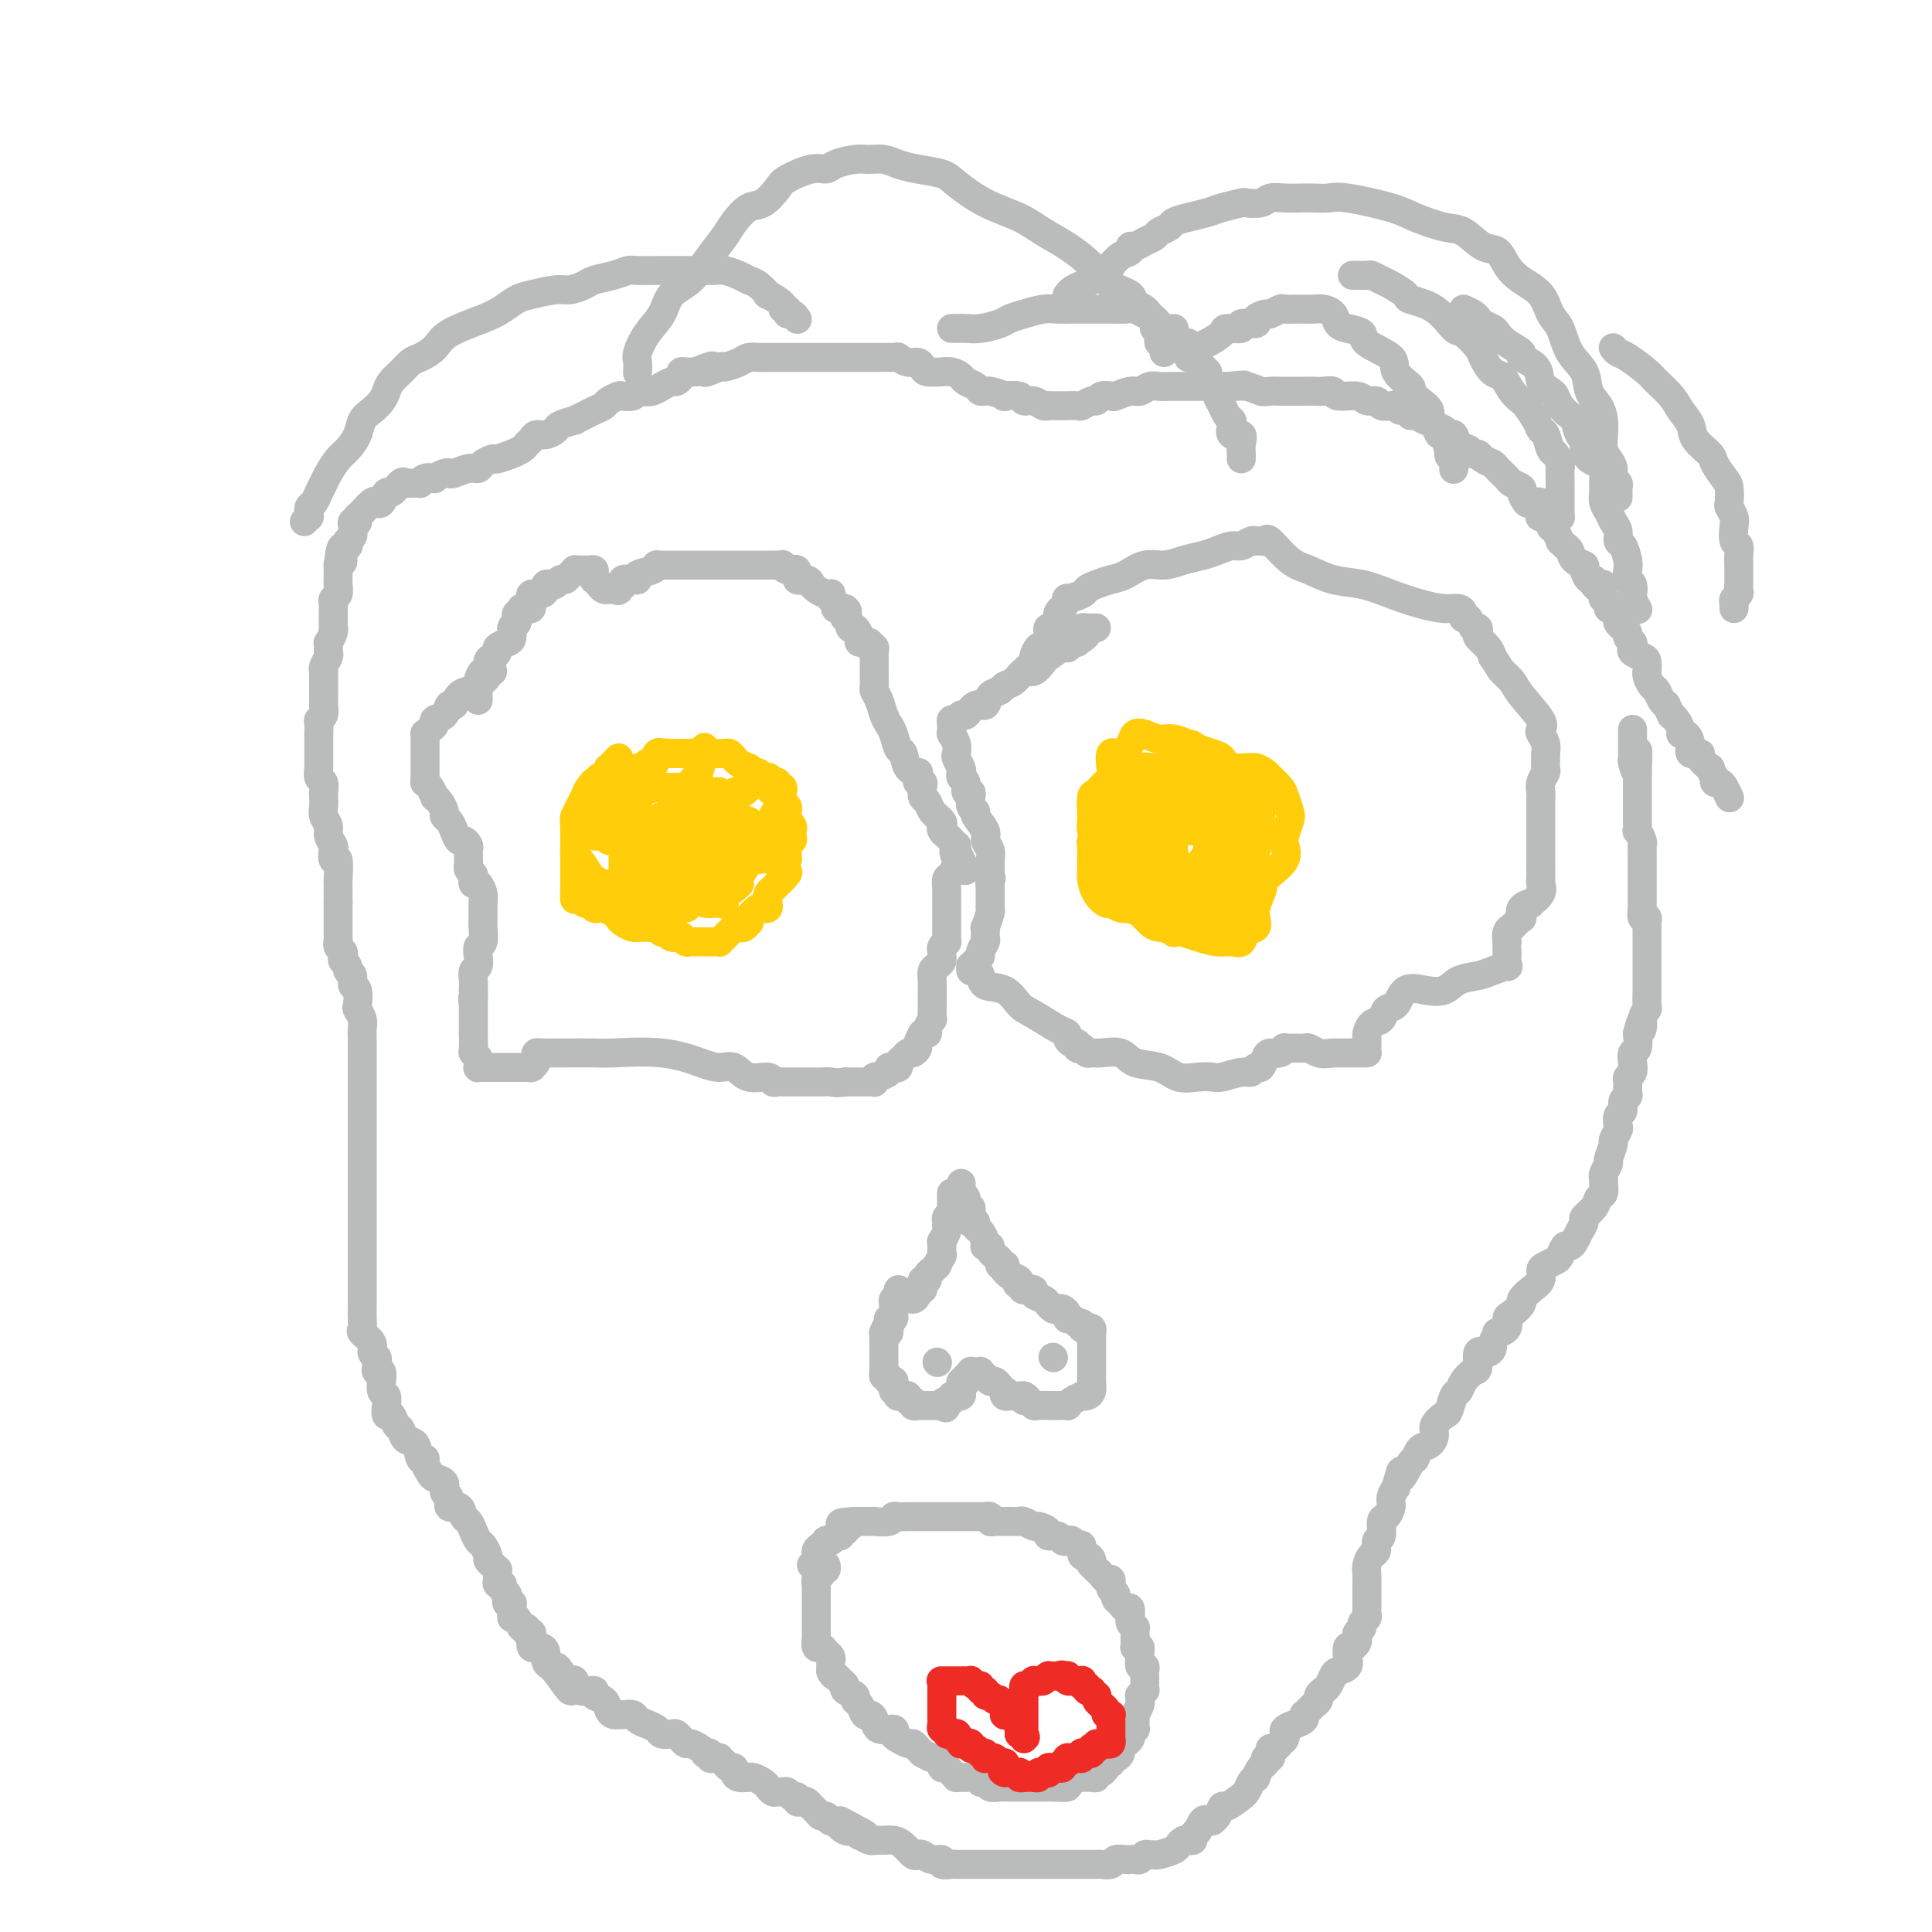 <svg viewBox='0 0 400 400' version='1.1' xmlns='http://www.w3.org/2000/svg' xmlns:xlink='http://www.w3.org/1999/xlink'><g fill='none' stroke='#FFCD0A' stroke-width='6' stroke-linecap='round' stroke-linejoin='round'><path d='M128,157c0.083,-0.081 0.167,-0.163 0,0c-0.167,0.163 -0.584,0.570 -1,1c-0.416,0.430 -0.832,0.884 -1,1c-0.168,0.116 -0.087,-0.106 0,0c0.087,0.106 0.181,0.539 0,1c-0.181,0.461 -0.636,0.951 -1,1c-0.364,0.049 -0.637,-0.341 -1,0c-0.363,0.341 -0.814,1.415 -1,2c-0.186,0.585 -0.105,0.682 0,1c0.105,0.318 0.235,0.859 0,1c-0.235,0.141 -0.833,-0.116 -1,0c-0.167,0.116 0.099,0.604 0,1c-0.099,0.396 -0.561,0.698 -1,1c-0.439,0.302 -0.853,0.602 -1,1c-0.147,0.398 -0.025,0.894 0,1c0.025,0.106 -0.046,-0.177 0,0c0.046,0.177 0.208,0.816 0,1c-0.208,0.184 -0.788,-0.087 -1,0c-0.212,0.087 -0.057,0.530 0,1c0.057,0.470 0.015,0.966 0,1c-0.015,0.034 -0.004,-0.394 0,0c0.004,0.394 0.001,1.611 0,2c-0.001,0.389 -0.000,-0.049 0,0c0.000,0.049 0.000,0.587 0,1c-0.000,0.413 -0.000,0.702 0,1c0.000,0.298 0.000,0.605 0,1c-0.000,0.395 -0.000,0.879 0,1c0.000,0.121 0.000,-0.121 0,0c-0.000,0.121 -0.000,0.606 0,1c0.000,0.394 0.000,0.698 0,1c-0.000,0.302 -0.000,0.602 0,1c0.000,0.398 0.000,0.895 0,1c-0.000,0.105 -0.000,-0.183 0,0c0.000,0.183 0.000,0.836 0,1c-0.000,0.164 -0.000,-0.162 0,0c0.000,0.162 0.000,0.813 0,1c-0.000,0.187 -0.000,-0.089 0,0c0.000,0.089 0.000,0.545 0,1'/><path d='M119,185c-0.142,2.332 0.003,0.663 0,0c-0.003,-0.663 -0.155,-0.321 0,0c0.155,0.321 0.616,0.621 1,1c0.384,0.379 0.690,0.837 1,1c0.310,0.163 0.622,0.030 1,0c0.378,-0.030 0.821,0.044 1,0c0.179,-0.044 0.093,-0.205 0,0c-0.093,0.205 -0.193,0.776 0,1c0.193,0.224 0.681,0.101 1,0c0.319,-0.101 0.470,-0.181 1,0c0.530,0.181 1.438,0.623 2,1c0.562,0.377 0.778,0.690 1,1c0.222,0.310 0.451,0.619 1,1c0.549,0.381 1.418,0.834 2,1c0.582,0.166 0.877,0.044 1,0c0.123,-0.044 0.074,-0.012 0,0c-0.074,0.012 -0.175,0.002 0,0c0.175,-0.002 0.624,0.003 1,0c0.376,-0.003 0.678,-0.016 1,0c0.322,0.016 0.662,0.061 1,0c0.338,-0.061 0.673,-0.226 1,0c0.327,0.226 0.647,0.844 1,1c0.353,0.156 0.739,-0.151 1,0c0.261,0.151 0.398,0.758 1,1c0.602,0.242 1.671,0.117 2,0c0.329,-0.117 -0.080,-0.228 0,0c0.080,0.228 0.649,0.793 1,1c0.351,0.207 0.486,0.055 1,0c0.514,-0.055 1.409,-0.015 2,0c0.591,0.015 0.879,0.004 1,0c0.121,-0.004 0.075,-0.001 0,0c-0.075,0.001 -0.179,0.001 0,0c0.179,-0.001 0.639,-0.003 1,0c0.361,0.003 0.621,0.012 1,0c0.379,-0.012 0.876,-0.046 1,0c0.124,0.046 -0.125,0.170 0,0c0.125,-0.170 0.625,-0.634 1,-1c0.375,-0.366 0.625,-0.633 1,-1c0.375,-0.367 0.875,-0.834 1,-1c0.125,-0.166 -0.124,-0.030 0,0c0.124,0.030 0.620,-0.046 1,0c0.380,0.046 0.645,0.215 1,0c0.355,-0.215 0.802,-0.814 1,-1c0.198,-0.186 0.148,0.042 0,0c-0.148,-0.042 -0.394,-0.354 0,-1c0.394,-0.646 1.426,-1.626 2,-2c0.574,-0.374 0.689,-0.142 1,0c0.311,0.142 0.818,0.193 1,0c0.182,-0.193 0.038,-0.629 0,-1c-0.038,-0.371 0.031,-0.677 0,-1c-0.031,-0.323 -0.163,-0.664 0,-1c0.163,-0.336 0.621,-0.667 1,-1c0.379,-0.333 0.680,-0.666 1,-1c0.320,-0.334 0.660,-0.667 1,-1'/><path d='M162,182c2.182,-2.209 0.637,-1.232 0,-1c-0.637,0.232 -0.367,-0.280 0,-1c0.367,-0.720 0.830,-1.646 1,-2c0.170,-0.354 0.046,-0.136 0,0c-0.046,0.136 -0.013,0.190 0,0c0.013,-0.190 0.007,-0.625 0,-1c-0.007,-0.375 -0.016,-0.692 0,-1c0.016,-0.308 0.057,-0.608 0,-1c-0.057,-0.392 -0.212,-0.875 0,-1c0.212,-0.125 0.790,0.107 1,0c0.210,-0.107 0.053,-0.555 0,-1c-0.053,-0.445 0.000,-0.889 0,-1c-0.000,-0.111 -0.053,0.110 0,0c0.053,-0.110 0.210,-0.550 0,-1c-0.210,-0.450 -0.789,-0.908 -1,-1c-0.211,-0.092 -0.056,0.183 0,0c0.056,-0.183 0.011,-0.822 0,-1c-0.011,-0.178 0.011,0.106 0,0c-0.011,-0.106 -0.056,-0.603 0,-1c0.056,-0.397 0.211,-0.695 0,-1c-0.211,-0.305 -0.789,-0.617 -1,-1c-0.211,-0.383 -0.057,-0.837 0,-1c0.057,-0.163 0.016,-0.034 0,0c-0.016,0.034 -0.008,-0.028 0,0c0.008,0.028 0.017,0.147 0,0c-0.017,-0.147 -0.060,-0.561 0,-1c0.060,-0.439 0.222,-0.902 0,-1c-0.222,-0.098 -0.830,0.171 -1,0c-0.170,-0.171 0.098,-0.782 0,-1c-0.098,-0.218 -0.561,-0.045 -1,0c-0.439,0.045 -0.853,-0.039 -1,0c-0.147,0.039 -0.028,0.203 0,0c0.028,-0.203 -0.033,-0.771 0,-1c0.033,-0.229 0.162,-0.118 0,0c-0.162,0.118 -0.616,0.243 -1,0c-0.384,-0.243 -0.698,-0.852 -1,-1c-0.302,-0.148 -0.593,0.167 -1,0c-0.407,-0.167 -0.931,-0.814 -1,-1c-0.069,-0.186 0.319,0.090 0,0c-0.319,-0.090 -1.343,-0.546 -2,-1c-0.657,-0.454 -0.947,-0.906 -1,-1c-0.053,-0.094 0.130,0.171 0,0c-0.130,-0.171 -0.575,-0.778 -1,-1c-0.425,-0.222 -0.831,-0.060 -1,0c-0.169,0.060 -0.101,0.016 0,0c0.101,-0.016 0.234,-0.004 0,0c-0.234,0.004 -0.836,0.001 -1,0c-0.164,-0.001 0.110,-0.000 0,0c-0.110,0.000 -0.603,0.000 -1,0c-0.397,-0.000 -0.699,-0.000 -1,0'/><path d='M147,156c-2.256,-1.083 -0.397,-0.290 0,0c0.397,0.290 -0.667,0.078 -1,0c-0.333,-0.078 0.065,-0.021 0,0c-0.065,0.021 -0.595,0.006 -1,0c-0.405,-0.006 -0.686,-0.002 -1,0c-0.314,0.002 -0.660,0.000 -1,0c-0.340,-0.000 -0.673,-0.000 -1,0c-0.327,0.000 -0.647,0.001 -1,0c-0.353,-0.001 -0.739,-0.002 -1,0c-0.261,0.002 -0.399,0.008 -1,0c-0.601,-0.008 -1.667,-0.032 -2,0c-0.333,0.032 0.066,0.118 0,0c-0.066,-0.118 -0.596,-0.439 -1,0c-0.404,0.439 -0.683,1.638 -1,2c-0.317,0.362 -0.673,-0.114 -1,0c-0.327,0.114 -0.627,0.819 -1,1c-0.373,0.181 -0.821,-0.163 -1,0c-0.179,0.163 -0.091,0.832 0,1c0.091,0.168 0.183,-0.165 0,0c-0.183,0.165 -0.641,0.828 -1,1c-0.359,0.172 -0.617,-0.148 -1,0c-0.383,0.148 -0.890,0.765 -1,1c-0.110,0.235 0.178,0.089 0,0c-0.178,-0.089 -0.821,-0.123 -1,0c-0.179,0.123 0.107,0.401 0,1c-0.107,0.599 -0.607,1.518 -1,2c-0.393,0.482 -0.680,0.525 -1,1c-0.320,0.475 -0.674,1.380 -1,2c-0.326,0.620 -0.623,0.953 -1,1c-0.377,0.047 -0.833,-0.194 -1,0c-0.167,0.194 -0.045,0.821 0,1c0.045,0.179 0.011,-0.092 0,0c-0.011,0.092 -0.000,0.547 0,1c0.000,0.453 -0.011,0.905 0,1c0.011,0.095 0.044,-0.167 0,0c-0.044,0.167 -0.166,0.763 0,1c0.166,0.237 0.621,0.116 1,0c0.379,-0.116 0.681,-0.228 1,0c0.319,0.228 0.654,0.794 1,1c0.346,0.206 0.703,0.052 1,0c0.297,-0.052 0.535,-0.003 1,0c0.465,0.003 1.157,-0.040 2,0c0.843,0.040 1.837,0.164 2,0c0.163,-0.164 -0.504,-0.618 0,-1c0.504,-0.382 2.178,-0.694 3,-1c0.822,-0.306 0.793,-0.606 1,-1c0.207,-0.394 0.650,-0.883 1,-1c0.350,-0.117 0.605,0.137 1,0c0.395,-0.137 0.928,-0.666 1,-1c0.072,-0.334 -0.318,-0.474 0,-1c0.318,-0.526 1.343,-1.437 2,-2c0.657,-0.563 0.946,-0.776 1,-1c0.054,-0.224 -0.125,-0.459 0,-1c0.125,-0.541 0.555,-1.388 1,-2c0.445,-0.612 0.904,-0.990 1,-1c0.096,-0.010 -0.170,0.348 0,0c0.170,-0.348 0.778,-1.403 1,-2c0.222,-0.597 0.060,-0.738 0,-1c-0.060,-0.262 -0.017,-0.646 0,-1c0.017,-0.354 0.009,-0.677 0,-1'/><path d='M145,156c1.578,-2.475 0.522,-0.663 0,0c-0.522,0.663 -0.511,0.176 -1,0c-0.489,-0.176 -1.480,-0.043 -2,0c-0.520,0.043 -0.569,-0.005 -1,0c-0.431,0.005 -1.243,0.061 -2,0c-0.757,-0.061 -1.460,-0.241 -2,0c-0.540,0.241 -0.918,0.904 -1,1c-0.082,0.096 0.132,-0.374 0,0c-0.132,0.374 -0.610,1.591 -1,2c-0.390,0.409 -0.693,0.012 -1,0c-0.307,-0.012 -0.618,0.363 -1,1c-0.382,0.637 -0.834,1.535 -1,2c-0.166,0.465 -0.044,0.496 0,1c0.044,0.504 0.011,1.482 0,2c-0.011,0.518 -0.001,0.577 0,1c0.001,0.423 -0.007,1.212 0,2c0.007,0.788 0.029,1.576 0,2c-0.029,0.424 -0.111,0.483 0,1c0.111,0.517 0.414,1.493 1,2c0.586,0.507 1.456,0.544 2,1c0.544,0.456 0.761,1.331 1,2c0.239,0.669 0.500,1.131 1,2c0.500,0.869 1.238,2.145 2,3c0.762,0.855 1.547,1.291 2,2c0.453,0.709 0.573,1.693 1,2c0.427,0.307 1.161,-0.062 2,0c0.839,0.062 1.784,0.554 2,1c0.216,0.446 -0.298,0.845 0,1c0.298,0.155 1.407,0.068 2,0c0.593,-0.068 0.670,-0.115 1,0c0.330,0.115 0.914,0.393 1,0c0.086,-0.393 -0.327,-1.455 0,-2c0.327,-0.545 1.394,-0.571 2,-1c0.606,-0.429 0.751,-1.259 1,-2c0.249,-0.741 0.601,-1.393 1,-2c0.399,-0.607 0.846,-1.169 1,-2c0.154,-0.831 0.015,-1.932 0,-3c-0.015,-1.068 0.095,-2.103 0,-3c-0.095,-0.897 -0.396,-1.655 -1,-2c-0.604,-0.345 -1.512,-0.278 -2,-1c-0.488,-0.722 -0.557,-2.232 -1,-3c-0.443,-0.768 -1.259,-0.794 -2,-1c-0.741,-0.206 -1.406,-0.591 -2,-1c-0.594,-0.409 -1.117,-0.843 -2,-1c-0.883,-0.157 -2.128,-0.039 -3,0c-0.872,0.039 -1.372,-0.001 -2,0c-0.628,0.001 -1.383,0.045 -2,0c-0.617,-0.045 -1.097,-0.177 -2,0c-0.903,0.177 -2.231,0.662 -3,1c-0.769,0.338 -0.980,0.527 -1,1c-0.020,0.473 0.152,1.230 0,2c-0.152,0.770 -0.629,1.553 -1,2c-0.371,0.447 -0.635,0.558 -1,1c-0.365,0.442 -0.830,1.215 -1,2c-0.170,0.785 -0.046,1.580 0,2c0.046,0.420 0.012,0.463 0,1c-0.012,0.537 -0.003,1.568 0,2c0.003,0.432 0.001,0.266 0,1c-0.001,0.734 -0.000,2.367 0,4'/><path d='M129,182c-0.435,2.958 0.478,1.352 1,1c0.522,-0.352 0.654,0.551 1,1c0.346,0.449 0.905,0.446 1,1c0.095,0.554 -0.274,1.665 0,2c0.274,0.335 1.189,-0.107 2,0c0.811,0.107 1.517,0.761 2,1c0.483,0.239 0.744,0.062 1,0c0.256,-0.062 0.506,-0.009 1,0c0.494,0.009 1.233,-0.027 2,0c0.767,0.027 1.564,0.118 2,0c0.436,-0.118 0.513,-0.444 1,-1c0.487,-0.556 1.384,-1.341 2,-2c0.616,-0.659 0.951,-1.191 1,-2c0.049,-0.809 -0.186,-1.894 0,-3c0.186,-1.106 0.795,-2.234 1,-3c0.205,-0.766 0.007,-1.170 0,-2c-0.007,-0.830 0.179,-2.087 0,-3c-0.179,-0.913 -0.722,-1.481 -1,-2c-0.278,-0.519 -0.290,-0.990 -1,-2c-0.710,-1.010 -2.120,-2.558 -3,-3c-0.880,-0.442 -1.232,0.221 -2,0c-0.768,-0.221 -1.951,-1.327 -3,-2c-1.049,-0.673 -1.963,-0.912 -3,-1c-1.037,-0.088 -2.196,-0.024 -3,0c-0.804,0.024 -1.252,0.009 -2,0c-0.748,-0.009 -1.797,-0.010 -3,0c-1.203,0.010 -2.560,0.033 -3,0c-0.440,-0.033 0.036,-0.121 0,0c-0.036,0.121 -0.584,0.450 -1,1c-0.416,0.550 -0.700,1.320 -1,2c-0.300,0.680 -0.616,1.270 -1,2c-0.384,0.730 -0.835,1.600 -1,2c-0.165,0.400 -0.042,0.329 0,1c0.042,0.671 0.004,2.085 0,3c-0.004,0.915 0.025,1.330 0,2c-0.025,0.670 -0.106,1.595 0,2c0.106,0.405 0.399,0.290 1,1c0.601,0.710 1.511,2.247 2,3c0.489,0.753 0.558,0.723 1,1c0.442,0.277 1.258,0.859 2,1c0.742,0.141 1.409,-0.161 2,0c0.591,0.161 1.105,0.786 2,1c0.895,0.214 2.171,0.017 3,0c0.829,-0.017 1.209,0.146 2,0c0.791,-0.146 1.991,-0.600 3,-1c1.009,-0.400 1.825,-0.744 2,-1c0.175,-0.256 -0.293,-0.423 0,-1c0.293,-0.577 1.346,-1.564 2,-2c0.654,-0.436 0.907,-0.321 1,-1c0.093,-0.679 0.025,-2.153 0,-3c-0.025,-0.847 -0.007,-1.067 0,-1c0.007,0.067 0.002,0.420 0,0c-0.002,-0.420 -0.000,-1.614 0,-2c0.000,-0.386 0.000,0.037 0,0c-0.000,-0.037 -0.000,-0.532 0,-1c0.000,-0.468 0.000,-0.909 0,-1c-0.000,-0.091 -0.000,0.168 0,0c0.000,-0.168 0.000,-0.762 0,-1c-0.000,-0.238 -0.000,-0.119 0,0'/><path d='M142,169c0.523,-2.165 -0.671,-0.577 -1,0c-0.329,0.577 0.206,0.142 0,0c-0.206,-0.142 -1.154,0.007 -2,0c-0.846,-0.007 -1.589,-0.170 -2,0c-0.411,0.170 -0.488,0.674 -1,1c-0.512,0.326 -1.458,0.472 -2,1c-0.542,0.528 -0.681,1.436 -1,2c-0.319,0.564 -0.818,0.785 -1,1c-0.182,0.215 -0.046,0.426 0,1c0.046,0.574 0.001,1.512 0,2c-0.001,0.488 0.040,0.527 0,1c-0.040,0.473 -0.161,1.381 0,2c0.161,0.619 0.605,0.950 1,1c0.395,0.050 0.740,-0.183 1,0c0.260,0.183 0.435,0.780 1,1c0.565,0.220 1.520,0.062 2,0c0.480,-0.062 0.484,-0.029 1,0c0.516,0.029 1.542,0.055 2,0c0.458,-0.055 0.346,-0.190 1,-1c0.654,-0.810 2.074,-2.295 3,-3c0.926,-0.705 1.358,-0.630 2,-1c0.642,-0.370 1.492,-1.183 2,-2c0.508,-0.817 0.672,-1.637 1,-2c0.328,-0.363 0.820,-0.269 1,-1c0.180,-0.731 0.048,-2.287 0,-3c-0.048,-0.713 -0.013,-0.583 0,-1c0.013,-0.417 0.005,-1.380 0,-2c-0.005,-0.620 -0.005,-0.897 0,-1c0.005,-0.103 0.016,-0.031 0,0c-0.016,0.031 -0.060,0.022 0,0c0.060,-0.022 0.223,-0.058 0,0c-0.223,0.058 -0.834,0.211 -1,0c-0.166,-0.211 0.111,-0.785 0,-1c-0.111,-0.215 -0.611,-0.072 -1,0c-0.389,0.072 -0.667,0.074 -1,0c-0.333,-0.074 -0.720,-0.224 -1,0c-0.280,0.224 -0.452,0.823 -1,1c-0.548,0.177 -1.471,-0.069 -2,0c-0.529,0.069 -0.664,0.451 -1,1c-0.336,0.549 -0.875,1.263 -1,2c-0.125,0.737 0.163,1.495 0,2c-0.163,0.505 -0.777,0.756 -1,1c-0.223,0.244 -0.056,0.481 0,1c0.056,0.519 -0.000,1.319 0,2c0.000,0.681 0.057,1.244 0,2c-0.057,0.756 -0.226,1.705 0,2c0.226,0.295 0.847,-0.064 1,0c0.153,0.064 -0.163,0.553 0,1c0.163,0.447 0.805,0.854 1,1c0.195,0.146 -0.056,0.032 0,0c0.056,-0.032 0.418,0.017 1,0c0.582,-0.017 1.385,-0.101 2,0c0.615,0.101 1.043,0.388 1,0c-0.043,-0.388 -0.558,-1.451 0,-2c0.558,-0.549 2.188,-0.585 3,-1c0.812,-0.415 0.806,-1.210 1,-2c0.194,-0.790 0.588,-1.573 1,-2c0.412,-0.427 0.842,-0.496 1,-1c0.158,-0.504 0.042,-1.443 0,-2c-0.042,-0.557 -0.012,-0.730 0,-1c0.012,-0.270 0.006,-0.635 0,-1'/><path d='M152,168c0.464,-1.544 0.124,-0.905 0,-1c-0.124,-0.095 -0.033,-0.923 0,-1c0.033,-0.077 0.009,0.599 0,1c-0.009,0.401 -0.002,0.527 0,1c0.002,0.473 0.001,1.291 0,2c-0.001,0.709 0.000,1.308 0,2c-0.000,0.692 -0.001,1.478 0,2c0.001,0.522 0.003,0.781 0,1c-0.003,0.219 -0.012,0.398 0,1c0.012,0.602 0.046,1.625 0,2c-0.046,0.375 -0.171,0.100 0,0c0.171,-0.100 0.640,-0.026 1,0c0.360,0.026 0.612,0.005 1,0c0.388,-0.005 0.913,0.007 1,0c0.087,-0.007 -0.265,-0.034 0,0c0.265,0.034 1.147,0.127 2,0c0.853,-0.127 1.678,-0.476 2,-1c0.322,-0.524 0.143,-1.225 0,-2c-0.143,-0.775 -0.249,-1.626 0,-2c0.249,-0.374 0.852,-0.271 1,-1c0.148,-0.729 -0.159,-2.289 0,-3c0.159,-0.711 0.785,-0.571 1,-1c0.215,-0.429 0.020,-1.425 0,-2c-0.020,-0.575 0.135,-0.728 0,-1c-0.135,-0.272 -0.561,-0.661 -1,-1c-0.439,-0.339 -0.891,-0.627 -1,-1c-0.109,-0.373 0.126,-0.829 0,-1c-0.126,-0.171 -0.611,-0.056 -1,0c-0.389,0.056 -0.682,0.054 -1,0c-0.318,-0.054 -0.663,-0.159 -1,0c-0.337,0.159 -0.668,0.582 -1,1c-0.332,0.418 -0.667,0.830 -1,1c-0.333,0.170 -0.664,0.097 -1,0c-0.336,-0.097 -0.677,-0.218 -1,0c-0.323,0.218 -0.626,0.775 -1,1c-0.374,0.225 -0.817,0.117 -1,0c-0.183,-0.117 -0.106,-0.243 0,0c0.106,0.243 0.239,0.854 0,1c-0.239,0.146 -0.851,-0.172 -1,0c-0.149,0.172 0.167,0.835 0,1c-0.167,0.165 -0.815,-0.167 -1,0c-0.185,0.167 0.094,0.833 0,1c-0.094,0.167 -0.561,-0.165 -1,0c-0.439,0.165 -0.850,0.828 -1,1c-0.150,0.172 -0.040,-0.147 0,0c0.040,0.147 0.011,0.761 0,1c-0.011,0.239 -0.003,0.103 0,0c0.003,-0.103 0.001,-0.172 0,0c-0.001,0.172 -0.000,0.585 0,1c0.000,0.415 0.000,0.833 0,1c-0.000,0.167 -0.000,0.084 0,0'/><path d='M146,172c-0.774,1.549 -0.207,1.920 0,2c0.207,0.080 0.056,-0.133 0,0c-0.056,0.133 -0.015,0.610 0,1c0.015,0.390 0.004,0.691 0,1c-0.004,0.309 -0.002,0.627 0,1c0.002,0.373 0.004,0.803 0,1c-0.004,0.197 -0.012,0.161 0,0c0.012,-0.161 0.045,-0.445 0,0c-0.045,0.445 -0.170,1.621 0,2c0.170,0.379 0.633,-0.038 1,0c0.367,0.038 0.638,0.532 1,1c0.362,0.468 0.815,0.910 1,1c0.185,0.090 0.101,-0.172 0,0c-0.101,0.172 -0.221,0.778 0,1c0.221,0.222 0.781,0.059 1,0c0.219,-0.059 0.096,-0.016 0,0c-0.096,0.016 -0.166,0.004 0,0c0.166,-0.004 0.566,-0.000 1,0c0.434,0.000 0.901,-0.003 1,0c0.099,0.003 -0.170,0.012 0,0c0.170,-0.012 0.780,-0.043 1,0c0.220,0.043 0.049,0.162 0,0c-0.049,-0.162 0.025,-0.605 0,-1c-0.025,-0.395 -0.150,-0.740 0,-1c0.150,-0.260 0.576,-0.433 1,-1c0.424,-0.567 0.846,-1.527 1,-2c0.154,-0.473 0.041,-0.460 0,-1c-0.041,-0.540 -0.011,-1.632 0,-2c0.011,-0.368 0.003,-0.010 0,0c-0.003,0.010 0.000,-0.327 0,-1c-0.000,-0.673 -0.003,-1.683 0,-2c0.003,-0.317 0.012,0.059 0,0c-0.012,-0.059 -0.045,-0.551 0,-1c0.045,-0.449 0.170,-0.853 0,-1c-0.170,-0.147 -0.633,-0.035 -1,0c-0.367,0.035 -0.637,-0.006 -1,0c-0.363,0.006 -0.819,0.058 -1,0c-0.181,-0.058 -0.087,-0.226 0,0c0.087,0.226 0.167,0.845 0,1c-0.167,0.155 -0.581,-0.154 -1,0c-0.419,0.154 -0.844,0.772 -1,1c-0.156,0.228 -0.045,0.065 0,0c0.045,-0.065 0.022,-0.033 0,0'/><path d='M236,161c-0.446,0.000 -0.893,0.000 -1,0c-0.107,-0.000 0.125,-0.001 0,0c-0.125,0.001 -0.607,0.004 -1,0c-0.393,-0.004 -0.698,-0.016 -1,0c-0.302,0.016 -0.603,0.060 -1,0c-0.397,-0.060 -0.891,-0.224 -1,0c-0.109,0.224 0.167,0.834 0,1c-0.167,0.166 -0.777,-0.113 -1,0c-0.223,0.113 -0.059,0.618 0,1c0.059,0.382 0.012,0.641 0,1c-0.012,0.359 0.011,0.817 0,1c-0.011,0.183 -0.055,0.090 0,0c0.055,-0.090 0.211,-0.178 0,0c-0.211,0.178 -0.789,0.621 -1,1c-0.211,0.379 -0.057,0.694 0,1c0.057,0.306 0.015,0.603 0,1c-0.015,0.397 -0.004,0.894 0,1c0.004,0.106 -0.000,-0.179 0,0c0.000,0.179 0.004,0.822 0,1c-0.004,0.178 -0.015,-0.107 0,0c0.015,0.107 0.057,0.607 0,1c-0.057,0.393 -0.211,0.679 0,1c0.211,0.321 0.789,0.678 1,1c0.211,0.322 0.055,0.611 0,1c-0.055,0.389 -0.011,0.879 0,1c0.011,0.121 -0.012,-0.126 0,0c0.012,0.126 0.060,0.625 0,1c-0.060,0.375 -0.227,0.626 0,1c0.227,0.374 0.850,0.870 1,1c0.150,0.130 -0.171,-0.106 0,0c0.171,0.106 0.834,0.554 1,1c0.166,0.446 -0.167,0.889 0,1c0.167,0.111 0.832,-0.111 1,0c0.168,0.111 -0.163,0.554 0,1c0.163,0.446 0.818,0.894 1,1c0.182,0.106 -0.110,-0.129 0,0c0.110,0.129 0.621,0.622 1,1c0.379,0.378 0.626,0.640 1,1c0.374,0.360 0.874,0.819 1,1c0.126,0.181 -0.121,0.086 0,0c0.121,-0.086 0.610,-0.163 1,0c0.390,0.163 0.681,0.565 1,1c0.319,0.435 0.667,0.901 1,1c0.333,0.099 0.651,-0.171 1,0c0.349,0.171 0.728,0.782 1,1c0.272,0.218 0.436,0.044 1,0c0.564,-0.044 1.527,0.041 2,0c0.473,-0.041 0.456,-0.207 1,0c0.544,0.207 1.647,0.788 2,1c0.353,0.212 -0.046,0.057 0,0c0.046,-0.057 0.537,-0.014 1,0c0.463,0.014 0.898,0.000 1,0c0.102,-0.000 -0.127,0.014 0,0c0.127,-0.014 0.611,-0.055 1,0c0.389,0.055 0.682,0.207 1,0c0.318,-0.207 0.662,-0.773 1,-1c0.338,-0.227 0.669,-0.113 1,0'/><path d='M254,188c1.961,-0.238 0.864,-0.834 1,-1c0.136,-0.166 1.504,0.096 2,0c0.496,-0.096 0.119,-0.552 0,-1c-0.119,-0.448 0.021,-0.889 0,-1c-0.021,-0.111 -0.201,0.109 0,0c0.201,-0.109 0.784,-0.548 1,-1c0.216,-0.452 0.065,-0.916 0,-1c-0.065,-0.084 -0.045,0.214 0,0c0.045,-0.214 0.116,-0.939 0,-1c-0.116,-0.061 -0.420,0.541 0,0c0.420,-0.541 1.562,-2.225 2,-3c0.438,-0.775 0.170,-0.640 0,-1c-0.170,-0.360 -0.242,-1.213 0,-2c0.242,-0.787 0.797,-1.506 1,-2c0.203,-0.494 0.054,-0.761 0,-1c-0.054,-0.239 -0.015,-0.449 0,-1c0.015,-0.551 0.004,-1.444 0,-2c-0.004,-0.556 -0.001,-0.775 0,-1c0.001,-0.225 0.000,-0.455 0,-1c-0.000,-0.545 -0.000,-1.407 0,-2c0.000,-0.593 0.001,-0.919 0,-1c-0.001,-0.081 -0.004,0.084 0,0c0.004,-0.084 0.015,-0.418 0,-1c-0.015,-0.582 -0.057,-1.414 0,-2c0.057,-0.586 0.212,-0.928 0,-1c-0.212,-0.072 -0.792,0.124 -1,0c-0.208,-0.124 -0.044,-0.569 0,-1c0.044,-0.431 -0.030,-0.847 0,-1c0.030,-0.153 0.165,-0.041 0,0c-0.165,0.041 -0.631,0.011 -1,0c-0.369,-0.011 -0.642,-0.003 -1,0c-0.358,0.003 -0.803,0.001 -1,0c-0.197,-0.001 -0.147,-0.000 0,0c0.147,0.000 0.391,0.000 0,0c-0.391,-0.000 -1.418,-0.001 -2,0c-0.582,0.001 -0.719,0.003 -1,0c-0.281,-0.003 -0.704,-0.012 -1,0c-0.296,0.012 -0.463,0.045 -1,0c-0.537,-0.045 -1.444,-0.168 -2,0c-0.556,0.168 -0.763,0.628 -1,1c-0.237,0.372 -0.505,0.657 -1,1c-0.495,0.343 -1.216,0.743 -2,1c-0.784,0.257 -1.630,0.369 -2,1c-0.370,0.631 -0.265,1.779 -1,2c-0.735,0.221 -2.310,-0.485 -3,0c-0.690,0.485 -0.497,2.161 -1,3c-0.503,0.839 -1.704,0.842 -2,1c-0.296,0.158 0.313,0.471 0,1c-0.313,0.529 -1.548,1.273 -2,2c-0.452,0.727 -0.121,1.438 0,2c0.121,0.562 0.032,0.976 0,1c-0.032,0.024 -0.005,-0.340 0,0c0.005,0.340 -0.011,1.386 0,2c0.011,0.614 0.048,0.798 0,1c-0.048,0.202 -0.181,0.421 0,1c0.181,0.579 0.677,1.516 1,2c0.323,0.484 0.471,0.515 1,1c0.529,0.485 1.437,1.424 2,2c0.563,0.576 0.782,0.788 1,1'/><path d='M240,185c1.495,2.173 2.733,1.104 3,1c0.267,-0.104 -0.437,0.757 0,1c0.437,0.243 2.015,-0.131 3,0c0.985,0.131 1.377,0.768 2,1c0.623,0.232 1.475,0.060 2,0c0.525,-0.060 0.722,-0.008 1,0c0.278,0.008 0.639,-0.030 1,0c0.361,0.030 0.724,0.127 1,0c0.276,-0.127 0.465,-0.478 1,-1c0.535,-0.522 1.415,-1.214 2,-2c0.585,-0.786 0.874,-1.665 1,-2c0.126,-0.335 0.087,-0.124 0,-1c-0.087,-0.876 -0.224,-2.837 0,-4c0.224,-1.163 0.808,-1.526 1,-2c0.192,-0.474 -0.007,-1.057 0,-2c0.007,-0.943 0.221,-2.244 0,-3c-0.221,-0.756 -0.878,-0.965 -1,-2c-0.122,-1.035 0.290,-2.894 0,-4c-0.290,-1.106 -1.283,-1.458 -2,-2c-0.717,-0.542 -1.158,-1.273 -2,-2c-0.842,-0.727 -2.084,-1.449 -3,-2c-0.916,-0.551 -1.506,-0.932 -2,-1c-0.494,-0.068 -0.893,0.178 -1,0c-0.107,-0.178 0.076,-0.780 0,-1c-0.076,-0.220 -0.413,-0.060 -1,0c-0.587,0.060 -1.425,0.019 -2,0c-0.575,-0.019 -0.888,-0.016 -1,0c-0.112,0.016 -0.024,0.046 0,0c0.024,-0.046 -0.017,-0.168 0,0c0.017,0.168 0.092,0.625 0,1c-0.092,0.375 -0.351,0.667 -1,1c-0.649,0.333 -1.690,0.708 -2,1c-0.310,0.292 0.109,0.501 0,1c-0.109,0.499 -0.747,1.289 -1,2c-0.253,0.711 -0.120,1.344 0,2c0.120,0.656 0.228,1.334 0,2c-0.228,0.666 -0.790,1.321 -1,2c-0.210,0.679 -0.067,1.383 0,2c0.067,0.617 0.058,1.148 0,2c-0.058,0.852 -0.166,2.026 0,3c0.166,0.974 0.606,1.748 1,2c0.394,0.252 0.743,-0.020 1,0c0.257,0.020 0.424,0.331 1,1c0.576,0.669 1.563,1.698 2,2c0.437,0.302 0.326,-0.121 1,0c0.674,0.121 2.134,0.785 3,1c0.866,0.215 1.140,-0.021 2,0c0.860,0.021 2.306,0.297 3,0c0.694,-0.297 0.634,-1.167 1,-2c0.366,-0.833 1.157,-1.629 2,-2c0.843,-0.371 1.739,-0.318 2,-1c0.261,-0.682 -0.112,-2.099 0,-3c0.112,-0.901 0.707,-1.287 1,-2c0.293,-0.713 0.282,-1.752 0,-3c-0.282,-1.248 -0.834,-2.705 -1,-4c-0.166,-1.295 0.056,-2.427 0,-3c-0.056,-0.573 -0.388,-0.587 -1,-1c-0.612,-0.413 -1.504,-1.224 -2,-2c-0.496,-0.776 -0.595,-1.517 -1,-2c-0.405,-0.483 -1.116,-0.710 -2,-1c-0.884,-0.290 -1.942,-0.645 -3,-1'/><path d='M248,155c-1.701,-1.245 -1.454,-0.857 -2,-1c-0.546,-0.143 -1.886,-0.818 -3,-1c-1.114,-0.182 -2.003,0.127 -3,0c-0.997,-0.127 -2.103,-0.692 -3,-1c-0.897,-0.308 -1.585,-0.360 -2,0c-0.415,0.360 -0.556,1.132 -1,2c-0.444,0.868 -1.191,1.832 -2,2c-0.809,0.168 -1.681,-0.459 -2,0c-0.319,0.459 -0.085,2.005 0,3c0.085,0.995 0.023,1.440 0,2c-0.023,0.560 -0.006,1.234 0,2c0.006,0.766 0.001,1.624 0,2c-0.001,0.376 0.003,0.272 0,1c-0.003,0.728 -0.013,2.289 0,3c0.013,0.711 0.050,0.573 0,1c-0.050,0.427 -0.186,1.421 0,2c0.186,0.579 0.693,0.744 1,1c0.307,0.256 0.415,0.604 1,1c0.585,0.396 1.648,0.839 2,1c0.352,0.161 -0.009,0.040 0,0c0.009,-0.040 0.386,0.000 1,0c0.614,-0.000 1.464,-0.041 2,0c0.536,0.041 0.756,0.163 1,0c0.244,-0.163 0.510,-0.609 1,-1c0.490,-0.391 1.202,-0.725 2,-1c0.798,-0.275 1.682,-0.491 2,-1c0.318,-0.509 0.071,-1.311 0,-2c-0.071,-0.689 0.033,-1.266 0,-2c-0.033,-0.734 -0.204,-1.626 0,-2c0.204,-0.374 0.783,-0.229 1,-1c0.217,-0.771 0.072,-2.459 0,-3c-0.072,-0.541 -0.071,0.065 0,0c0.071,-0.065 0.213,-0.802 0,-1c-0.213,-0.198 -0.780,0.143 -1,0c-0.220,-0.143 -0.093,-0.771 0,-1c0.093,-0.229 0.151,-0.058 0,0c-0.151,0.058 -0.512,0.003 -1,0c-0.488,-0.003 -1.104,0.045 -2,0c-0.896,-0.045 -2.071,-0.184 -3,0c-0.929,0.184 -1.612,0.691 -2,1c-0.388,0.309 -0.482,0.419 -1,1c-0.518,0.581 -1.459,1.634 -2,2c-0.541,0.366 -0.682,0.047 -1,1c-0.318,0.953 -0.812,3.178 -1,4c-0.188,0.822 -0.071,0.242 0,1c0.071,0.758 0.097,2.854 0,4c-0.097,1.146 -0.315,1.342 0,2c0.315,0.658 1.163,1.780 2,3c0.837,1.220 1.662,2.540 2,4c0.338,1.460 0.191,3.061 1,4c0.809,0.939 2.576,1.218 4,2c1.424,0.782 2.504,2.068 4,3c1.496,0.932 3.408,1.511 5,2c1.592,0.489 2.865,0.889 4,1c1.135,0.111 2.133,-0.067 3,0c0.867,0.067 1.605,0.381 2,0c0.395,-0.381 0.448,-1.456 1,-2c0.552,-0.544 1.601,-0.558 2,-1c0.399,-0.442 0.146,-1.311 0,-2c-0.146,-0.689 -0.185,-1.197 0,-2c0.185,-0.803 0.592,-1.902 1,-3'/><path d='M261,185c0.920,-1.920 0.220,-1.719 0,-2c-0.220,-0.281 0.040,-1.044 0,-2c-0.040,-0.956 -0.381,-2.106 -1,-3c-0.619,-0.894 -1.517,-1.532 -2,-2c-0.483,-0.468 -0.552,-0.766 -1,-1c-0.448,-0.234 -1.275,-0.402 -2,-1c-0.725,-0.598 -1.349,-1.624 -2,-2c-0.651,-0.376 -1.330,-0.100 -2,0c-0.670,0.100 -1.330,0.025 -2,0c-0.670,-0.025 -1.350,0.001 -2,0c-0.650,-0.001 -1.270,-0.028 -2,0c-0.730,0.028 -1.569,0.111 -2,0c-0.431,-0.111 -0.455,-0.414 -1,0c-0.545,0.414 -1.610,1.547 -2,2c-0.390,0.453 -0.105,0.226 0,1c0.105,0.774 0.028,2.549 0,3c-0.028,0.451 -0.009,-0.421 0,0c0.009,0.421 0.006,2.136 0,3c-0.006,0.864 -0.017,0.877 0,1c0.017,0.123 0.061,0.357 0,1c-0.061,0.643 -0.227,1.693 0,2c0.227,0.307 0.849,-0.131 1,0c0.151,0.131 -0.168,0.831 0,1c0.168,0.169 0.822,-0.194 1,0c0.178,0.194 -0.122,0.946 0,1c0.122,0.054 0.665,-0.588 1,-1c0.335,-0.412 0.460,-0.593 1,-1c0.540,-0.407 1.494,-1.039 2,-2c0.506,-0.961 0.566,-2.250 1,-3c0.434,-0.750 1.244,-0.962 2,-2c0.756,-1.038 1.457,-2.903 2,-4c0.543,-1.097 0.926,-1.428 1,-2c0.074,-0.572 -0.162,-1.386 0,-2c0.162,-0.614 0.723,-1.029 1,-2c0.277,-0.971 0.271,-2.499 0,-3c-0.271,-0.501 -0.807,0.023 -1,0c-0.193,-0.023 -0.042,-0.595 0,-1c0.042,-0.405 -0.026,-0.645 0,-1c0.026,-0.355 0.144,-0.825 0,-1c-0.144,-0.175 -0.551,-0.054 -1,0c-0.449,0.054 -0.939,0.040 -1,0c-0.061,-0.040 0.307,-0.107 0,0c-0.307,0.107 -1.290,0.388 -2,1c-0.710,0.612 -1.145,1.557 -2,2c-0.855,0.443 -2.128,0.385 -3,1c-0.872,0.615 -1.344,1.903 -2,3c-0.656,1.097 -1.496,2.005 -2,3c-0.504,0.995 -0.671,2.078 -1,3c-0.329,0.922 -0.821,1.682 -1,3c-0.179,1.318 -0.044,3.193 0,4c0.044,0.807 -0.002,0.546 0,1c0.002,0.454 0.052,1.624 0,2c-0.052,0.376 -0.205,-0.043 0,0c0.205,0.043 0.770,0.549 1,1c0.230,0.451 0.125,0.847 1,1c0.875,0.153 2.729,0.063 4,0c1.271,-0.063 1.959,-0.099 3,0c1.041,0.099 2.434,0.334 4,0c1.566,-0.334 3.305,-1.238 5,-2c1.695,-0.762 3.348,-1.381 5,-2'/><path d='M260,183c2.046,-0.933 2.159,-1.265 3,-2c0.841,-0.735 2.408,-1.872 3,-3c0.592,-1.128 0.208,-2.245 0,-3c-0.208,-0.755 -0.240,-1.146 0,-2c0.240,-0.854 0.751,-2.169 1,-3c0.249,-0.831 0.236,-1.178 0,-2c-0.236,-0.822 -0.695,-2.119 -1,-3c-0.305,-0.881 -0.455,-1.346 -1,-2c-0.545,-0.654 -1.486,-1.496 -2,-2c-0.514,-0.504 -0.600,-0.671 -1,-1c-0.400,-0.329 -1.113,-0.820 -2,-1c-0.887,-0.180 -1.948,-0.050 -3,0c-1.052,0.050 -2.096,0.021 -4,0c-1.904,-0.021 -4.670,-0.032 -7,0c-2.330,0.032 -4.224,0.107 -6,0c-1.776,-0.107 -3.432,-0.395 -5,0c-1.568,0.395 -3.047,1.475 -4,2c-0.953,0.525 -1.379,0.497 -2,1c-0.621,0.503 -1.435,1.537 -2,2c-0.565,0.463 -0.881,0.355 -1,1c-0.119,0.645 -0.042,2.044 0,3c0.042,0.956 0.048,1.471 0,2c-0.048,0.529 -0.151,1.072 0,2c0.151,0.928 0.556,2.240 1,3c0.444,0.760 0.926,0.967 2,2c1.074,1.033 2.739,2.893 4,4c1.261,1.107 2.119,1.460 3,2c0.881,0.540 1.787,1.268 3,2c1.213,0.732 2.733,1.468 4,2c1.267,0.532 2.280,0.861 3,1c0.720,0.139 1.148,0.087 2,0c0.852,-0.087 2.127,-0.209 3,0c0.873,0.209 1.345,0.749 2,1c0.655,0.251 1.495,0.214 2,0c0.505,-0.214 0.675,-0.606 1,-1c0.325,-0.394 0.806,-0.791 1,-1c0.194,-0.209 0.100,-0.229 0,-1c-0.100,-0.771 -0.207,-2.294 0,-3c0.207,-0.706 0.729,-0.594 1,-1c0.271,-0.406 0.290,-1.330 0,-2c-0.290,-0.670 -0.889,-1.087 -1,-2c-0.111,-0.913 0.266,-2.324 0,-3c-0.266,-0.676 -1.174,-0.619 -2,-1c-0.826,-0.381 -1.568,-1.202 -2,-2c-0.432,-0.798 -0.553,-1.573 -1,-2c-0.447,-0.427 -1.219,-0.507 -2,-1c-0.781,-0.493 -1.572,-1.400 -2,-2c-0.428,-0.600 -0.492,-0.892 -1,-1c-0.508,-0.108 -1.458,-0.032 -2,0c-0.542,0.032 -0.675,0.019 -1,0c-0.325,-0.019 -0.842,-0.045 -1,0c-0.158,0.045 0.045,0.162 0,0c-0.045,-0.162 -0.337,-0.602 -1,0c-0.663,0.602 -1.698,2.245 -2,3c-0.302,0.755 0.129,0.623 0,1c-0.129,0.377 -0.819,1.262 -1,2c-0.181,0.738 0.148,1.328 0,2c-0.148,0.672 -0.772,1.428 -1,2c-0.228,0.572 -0.062,0.962 0,2c0.062,1.038 0.018,2.725 0,4c-0.018,1.275 -0.009,2.137 0,3'/><path d='M238,185c-0.665,3.377 -0.328,2.320 0,2c0.328,-0.320 0.647,0.096 1,1c0.353,0.904 0.741,2.294 1,3c0.259,0.706 0.388,0.726 1,1c0.612,0.274 1.707,0.801 2,1c0.293,0.199 -0.217,0.070 0,0c0.217,-0.070 1.161,-0.080 2,0c0.839,0.080 1.571,0.252 2,0c0.429,-0.252 0.553,-0.926 1,-1c0.447,-0.074 1.215,0.453 2,0c0.785,-0.453 1.587,-1.886 2,-3c0.413,-1.114 0.438,-1.908 1,-3c0.562,-1.092 1.661,-2.481 2,-3c0.339,-0.519 -0.080,-0.169 0,-1c0.080,-0.831 0.661,-2.842 1,-4c0.339,-1.158 0.438,-1.463 0,-2c-0.438,-0.537 -1.412,-1.306 -2,-2c-0.588,-0.694 -0.791,-1.313 -1,-2c-0.209,-0.687 -0.424,-1.442 -1,-2c-0.576,-0.558 -1.513,-0.920 -2,-1c-0.487,-0.080 -0.525,0.122 -1,0c-0.475,-0.122 -1.388,-0.568 -2,-1c-0.612,-0.432 -0.923,-0.850 -2,-1c-1.077,-0.150 -2.919,-0.033 -4,0c-1.081,0.033 -1.399,-0.017 -2,0c-0.601,0.017 -1.483,0.101 -2,0c-0.517,-0.101 -0.668,-0.388 -1,0c-0.332,0.388 -0.844,1.450 -1,2c-0.156,0.550 0.045,0.588 0,1c-0.045,0.412 -0.337,1.198 -1,2c-0.663,0.802 -1.696,1.621 -2,2c-0.304,0.379 0.122,0.317 0,1c-0.122,0.683 -0.791,2.109 -1,3c-0.209,0.891 0.041,1.246 0,2c-0.041,0.754 -0.373,1.907 0,3c0.373,1.093 1.450,2.125 2,3c0.550,0.875 0.572,1.593 1,2c0.428,0.407 1.262,0.501 2,1c0.738,0.499 1.381,1.401 2,2c0.619,0.599 1.215,0.893 2,1c0.785,0.107 1.761,0.026 3,0c1.239,-0.026 2.741,0.001 4,0c1.259,-0.001 2.273,-0.031 3,0c0.727,0.031 1.165,0.122 2,0c0.835,-0.122 2.066,-0.457 3,-1c0.934,-0.543 1.572,-1.294 2,-2c0.428,-0.706 0.648,-1.368 1,-2c0.352,-0.632 0.837,-1.233 1,-2c0.163,-0.767 0.004,-1.700 0,-3c-0.004,-1.300 0.148,-2.968 0,-4c-0.148,-1.032 -0.595,-1.430 -1,-2c-0.405,-0.570 -0.768,-1.313 -1,-2c-0.232,-0.687 -0.334,-1.318 -1,-2c-0.666,-0.682 -1.896,-1.415 -3,-2c-1.104,-0.585 -2.081,-1.022 -3,-2c-0.919,-0.978 -1.778,-2.497 -3,-3c-1.222,-0.503 -2.805,0.009 -4,0c-1.195,-0.009 -2.001,-0.538 -3,-1c-0.999,-0.462 -2.192,-0.855 -3,-1c-0.808,-0.145 -1.231,-0.041 -2,0c-0.769,0.041 -1.885,0.021 -3,0'/><path d='M232,163c-2.801,-0.426 -2.305,-0.492 -2,0c0.305,0.492 0.418,1.540 0,2c-0.418,0.460 -1.366,0.331 -2,1c-0.634,0.669 -0.955,2.136 -1,3c-0.045,0.864 0.184,1.124 0,2c-0.184,0.876 -0.782,2.369 -1,3c-0.218,0.631 -0.057,0.399 0,1c0.057,0.601 0.008,2.036 0,3c-0.008,0.964 0.024,1.459 0,2c-0.024,0.541 -0.106,1.130 0,2c0.106,0.870 0.399,2.023 1,3c0.601,0.977 1.508,1.778 2,2c0.492,0.222 0.568,-0.136 1,0c0.432,0.136 1.219,0.766 2,1c0.781,0.234 1.557,0.071 2,0c0.443,-0.071 0.552,-0.050 1,0c0.448,0.050 1.233,0.128 2,0c0.767,-0.128 1.516,-0.461 2,-1c0.484,-0.539 0.704,-1.285 1,-2c0.296,-0.715 0.668,-1.399 1,-2c0.332,-0.601 0.625,-1.119 1,-2c0.375,-0.881 0.833,-2.124 1,-3c0.167,-0.876 0.045,-1.387 0,-2c-0.045,-0.613 -0.011,-1.330 0,-2c0.011,-0.670 0.000,-1.292 0,-2c-0.000,-0.708 0.011,-1.500 0,-2c-0.011,-0.500 -0.044,-0.708 0,-1c0.044,-0.292 0.165,-0.667 0,-1c-0.165,-0.333 -0.617,-0.625 -1,-1c-0.383,-0.375 -0.698,-0.832 -1,-1c-0.302,-0.168 -0.590,-0.046 -1,0c-0.410,0.046 -0.940,0.014 -1,0c-0.060,-0.014 0.350,-0.012 0,0c-0.350,0.012 -1.459,0.035 -2,0c-0.541,-0.035 -0.513,-0.126 -1,0c-0.487,0.126 -1.490,0.471 -2,1c-0.510,0.529 -0.529,1.244 -1,2c-0.471,0.756 -1.394,1.552 -2,2c-0.606,0.448 -0.895,0.546 -1,1c-0.105,0.454 -0.026,1.263 0,2c0.026,0.737 -0.000,1.401 0,2c0.000,0.599 0.028,1.134 0,2c-0.028,0.866 -0.111,2.063 0,3c0.111,0.937 0.418,1.614 1,2c0.582,0.386 1.440,0.482 2,1c0.560,0.518 0.823,1.459 1,2c0.177,0.541 0.269,0.682 1,1c0.731,0.318 2.101,0.814 3,1c0.899,0.186 1.326,0.062 2,0c0.674,-0.062 1.595,-0.061 2,0c0.405,0.061 0.295,0.182 1,0c0.705,-0.182 2.226,-0.668 3,-1c0.774,-0.332 0.800,-0.512 1,-1c0.200,-0.488 0.575,-1.286 1,-2c0.425,-0.714 0.900,-1.346 1,-2c0.100,-0.654 -0.176,-1.330 0,-2c0.176,-0.670 0.804,-1.334 1,-2c0.196,-0.666 -0.040,-1.333 0,-2c0.040,-0.667 0.357,-1.333 0,-2c-0.357,-0.667 -1.388,-1.333 -2,-2c-0.612,-0.667 -0.806,-1.333 -1,-2'/><path d='M247,170c-0.788,-1.167 -1.259,-1.083 -2,-1c-0.741,0.083 -1.753,0.166 -2,0c-0.247,-0.166 0.270,-0.581 0,-1c-0.270,-0.419 -1.329,-0.842 -2,-1c-0.671,-0.158 -0.954,-0.050 -1,0c-0.046,0.050 0.146,0.041 0,0c-0.146,-0.041 -0.631,-0.114 -1,0c-0.369,0.114 -0.621,0.415 -1,1c-0.379,0.585 -0.886,1.453 -1,2c-0.114,0.547 0.166,0.773 0,1c-0.166,0.227 -0.777,0.456 -1,1c-0.223,0.544 -0.060,1.402 0,2c0.060,0.598 0.015,0.934 0,1c-0.015,0.066 -0.000,-0.140 0,0c0.000,0.140 -0.014,0.626 0,1c0.014,0.374 0.056,0.636 0,1c-0.056,0.364 -0.211,0.829 0,1c0.211,0.171 0.788,0.046 1,0c0.212,-0.046 0.061,-0.013 0,0c-0.061,0.013 -0.030,0.007 0,0'/></g>
<g fill='none' stroke='#BABBBB' stroke-width='6' stroke-linecap='round' stroke-linejoin='round'><path d='M99,145c0.002,-0.298 0.003,-0.596 0,-1c-0.003,-0.404 -0.011,-0.916 0,-1c0.011,-0.084 0.041,0.258 0,0c-0.041,-0.258 -0.152,-1.116 0,-2c0.152,-0.884 0.567,-1.795 1,-2c0.433,-0.205 0.885,0.296 1,0c0.115,-0.296 -0.106,-1.389 0,-2c0.106,-0.611 0.540,-0.740 1,-1c0.460,-0.260 0.946,-0.652 1,-1c0.054,-0.348 -0.325,-0.654 0,-1c0.325,-0.346 1.354,-0.733 2,-1c0.646,-0.267 0.909,-0.414 1,-1c0.091,-0.586 0.011,-1.610 0,-2c-0.011,-0.390 0.049,-0.147 0,0c-0.049,0.147 -0.205,0.198 0,0c0.205,-0.198 0.773,-0.645 1,-1c0.227,-0.355 0.113,-0.617 0,-1c-0.113,-0.383 -0.224,-0.888 0,-1c0.224,-0.112 0.782,0.167 1,0c0.218,-0.167 0.097,-0.780 0,-1c-0.097,-0.220 -0.169,-0.048 0,0c0.169,0.048 0.579,-0.030 1,0c0.421,0.030 0.851,0.166 1,0c0.149,-0.166 0.016,-0.636 0,-1c-0.016,-0.364 0.086,-0.623 0,-1c-0.086,-0.377 -0.360,-0.872 0,-1c0.360,-0.128 1.353,0.110 2,0c0.647,-0.110 0.947,-0.569 1,-1c0.053,-0.431 -0.140,-0.833 0,-1c0.140,-0.167 0.615,-0.100 1,0c0.385,0.100 0.682,0.233 1,0c0.318,-0.233 0.659,-0.833 1,-1c0.341,-0.167 0.683,0.099 1,0c0.317,-0.099 0.610,-0.562 1,-1c0.390,-0.438 0.878,-0.849 1,-1c0.122,-0.151 -0.121,-0.041 0,0c0.121,0.041 0.607,0.014 1,0c0.393,-0.014 0.694,-0.014 1,0c0.306,0.014 0.617,0.041 1,0c0.383,-0.041 0.839,-0.151 1,0c0.161,0.151 0.028,0.561 0,1c-0.028,0.439 0.048,0.906 0,1c-0.048,0.094 -0.219,-0.185 0,0c0.219,0.185 0.828,0.834 1,1c0.172,0.166 -0.095,-0.152 0,0c0.095,0.152 0.551,0.773 1,1c0.449,0.227 0.890,0.061 1,0c0.110,-0.061 -0.111,-0.017 0,0c0.111,0.017 0.556,0.009 1,0'/><path d='M127,122c1.460,0.603 1.110,0.110 1,0c-0.110,-0.110 0.021,0.163 0,0c-0.021,-0.163 -0.196,-0.762 0,-1c0.196,-0.238 0.761,-0.116 1,0c0.239,0.116 0.152,0.224 0,0c-0.152,-0.224 -0.370,-0.781 0,-1c0.370,-0.219 1.329,-0.101 2,0c0.671,0.101 1.054,0.185 1,0c-0.054,-0.185 -0.546,-0.638 0,-1c0.546,-0.362 2.130,-0.633 3,-1c0.870,-0.367 1.025,-0.830 1,-1c-0.025,-0.170 -0.232,-0.045 0,0c0.232,0.045 0.902,0.012 1,0c0.098,-0.012 -0.377,-0.003 0,0c0.377,0.003 1.606,0.001 2,0c0.394,-0.001 -0.046,-0.000 0,0c0.046,0.000 0.580,0.000 1,0c0.420,-0.000 0.727,-0.000 1,0c0.273,0.000 0.512,0.000 1,0c0.488,-0.000 1.226,-0.000 2,0c0.774,0.000 1.584,0.000 2,0c0.416,-0.000 0.436,-0.000 1,0c0.564,0.000 1.670,0.000 2,0c0.330,-0.000 -0.118,-0.000 0,0c0.118,0.000 0.801,0.000 1,0c0.199,-0.000 -0.087,-0.000 0,0c0.087,0.000 0.548,-0.000 1,0c0.452,0.000 0.896,0.000 1,0c0.104,-0.000 -0.131,-0.000 0,0c0.131,0.000 0.626,0.000 1,0c0.374,-0.000 0.625,-0.000 1,0c0.375,0.000 0.874,0.000 1,0c0.126,-0.000 -0.120,-0.000 0,0c0.120,0.000 0.607,0.000 1,0c0.393,-0.000 0.693,-0.000 1,0c0.307,0.000 0.621,0.000 1,0c0.379,-0.000 0.822,-0.000 1,0c0.178,0.000 0.090,0.000 0,0c-0.090,-0.000 -0.182,-0.001 0,0c0.182,0.001 0.639,0.005 1,0c0.361,-0.005 0.627,-0.017 1,0c0.373,0.017 0.855,0.065 1,0c0.145,-0.065 -0.046,-0.243 0,0c0.046,0.243 0.328,0.906 1,1c0.672,0.094 1.735,-0.382 2,0c0.265,0.382 -0.267,1.622 0,2c0.267,0.378 1.332,-0.105 2,0c0.668,0.105 0.939,0.799 1,1c0.061,0.201 -0.089,-0.091 0,0c0.089,0.091 0.415,0.563 1,1c0.585,0.437 1.429,0.838 2,1c0.571,0.162 0.870,0.086 1,0c0.130,-0.086 0.091,-0.181 0,0c-0.091,0.181 -0.234,0.637 0,1c0.234,0.363 0.846,0.633 1,1c0.154,0.367 -0.151,0.829 0,1c0.151,0.171 0.757,0.049 1,0c0.243,-0.049 0.121,-0.024 0,0'/><path d='M174,126c2.239,1.349 1.336,0.220 1,0c-0.336,-0.220 -0.105,0.467 0,1c0.105,0.533 0.083,0.912 0,1c-0.083,0.088 -0.228,-0.113 0,0c0.228,0.113 0.830,0.542 1,1c0.170,0.458 -0.090,0.945 0,1c0.090,0.055 0.531,-0.321 1,0c0.469,0.321 0.967,1.339 1,2c0.033,0.661 -0.397,0.964 0,1c0.397,0.036 1.623,-0.197 2,0c0.377,0.197 -0.095,0.824 0,1c0.095,0.176 0.758,-0.097 1,0c0.242,0.097 0.065,0.565 0,1c-0.065,0.435 -0.017,0.837 0,1c0.017,0.163 0.005,0.086 0,0c-0.005,-0.086 -0.001,-0.181 0,0c0.001,0.181 0.000,0.639 0,1c-0.000,0.361 0.000,0.625 0,1c-0.000,0.375 -0.001,0.859 0,1c0.001,0.141 0.003,-0.062 0,0c-0.003,0.062 -0.012,0.390 0,1c0.012,0.610 0.045,1.500 0,2c-0.045,0.500 -0.167,0.608 0,1c0.167,0.392 0.622,1.069 1,2c0.378,0.931 0.679,2.117 1,3c0.321,0.883 0.662,1.462 1,2c0.338,0.538 0.672,1.034 1,2c0.328,0.966 0.648,2.401 1,3c0.352,0.599 0.735,0.361 1,1c0.265,0.639 0.411,2.156 1,3c0.589,0.844 1.621,1.015 2,1c0.379,-0.015 0.105,-0.215 0,0c-0.105,0.215 -0.042,0.844 0,1c0.042,0.156 0.063,-0.161 0,0c-0.063,0.161 -0.210,0.802 0,1c0.210,0.198 0.776,-0.046 1,0c0.224,0.046 0.106,0.383 0,1c-0.106,0.617 -0.200,1.513 0,2c0.200,0.487 0.694,0.564 1,1c0.306,0.436 0.425,1.230 1,2c0.575,0.770 1.607,1.515 2,2c0.393,0.485 0.148,0.708 0,1c-0.148,0.292 -0.197,0.652 0,1c0.197,0.348 0.641,0.684 1,1c0.359,0.316 0.632,0.610 1,1c0.368,0.390 0.830,0.874 1,1c0.170,0.126 0.049,-0.107 0,0c-0.049,0.107 -0.024,0.553 0,1'/><path d='M198,176c3.716,7.909 1.006,2.681 0,1c-1.006,-1.681 -0.308,0.184 0,1c0.308,0.816 0.226,0.584 0,1c-0.226,0.416 -0.596,1.481 -1,2c-0.404,0.519 -0.840,0.492 -1,1c-0.160,0.508 -0.043,1.551 0,2c0.043,0.449 0.011,0.305 0,1c-0.011,0.695 -0.003,2.228 0,3c0.003,0.772 0.001,0.781 0,1c-0.001,0.219 -0.000,0.646 0,1c0.000,0.354 0.000,0.634 0,1c-0.000,0.366 0.000,0.819 0,1c-0.000,0.181 -0.000,0.091 0,0c0.000,-0.091 0.001,-0.183 0,0c-0.001,0.183 -0.004,0.640 0,1c0.004,0.360 0.015,0.621 0,1c-0.015,0.379 -0.057,0.875 0,1c0.057,0.125 0.212,-0.121 0,0c-0.212,0.121 -0.792,0.610 -1,1c-0.208,0.390 -0.046,0.681 0,1c0.046,0.319 -0.026,0.665 0,1c0.026,0.335 0.151,0.657 0,1c-0.151,0.343 -0.576,0.707 -1,1c-0.424,0.293 -0.846,0.516 -1,1c-0.154,0.484 -0.041,1.227 0,2c0.041,0.773 0.011,1.574 0,2c-0.011,0.426 -0.002,0.477 0,1c0.002,0.523 -0.004,1.520 0,2c0.004,0.480 0.016,0.444 0,1c-0.016,0.556 -0.061,1.704 0,2c0.061,0.296 0.226,-0.260 0,0c-0.226,0.260 -0.844,1.336 -1,2c-0.156,0.664 0.150,0.917 0,1c-0.150,0.083 -0.757,-0.003 -1,0c-0.243,0.003 -0.121,0.096 0,0c0.121,-0.096 0.239,-0.380 0,0c-0.239,0.380 -0.837,1.425 -1,2c-0.163,0.575 0.110,0.679 0,1c-0.110,0.321 -0.603,0.860 -1,1c-0.397,0.140 -0.697,-0.120 -1,0c-0.303,0.120 -0.607,0.620 -1,1c-0.393,0.380 -0.874,0.641 -1,1c-0.126,0.359 0.102,0.818 0,1c-0.102,0.182 -0.534,0.088 -1,0c-0.466,-0.088 -0.966,-0.168 -1,0c-0.034,0.168 0.397,0.585 0,1c-0.397,0.415 -1.623,0.829 -2,1c-0.377,0.171 0.095,0.098 0,0c-0.095,-0.098 -0.757,-0.222 -1,0c-0.243,0.222 -0.067,0.792 0,1c0.067,0.208 0.024,0.056 0,0c-0.024,-0.056 -0.030,-0.015 0,0c0.030,0.015 0.097,0.004 0,0c-0.097,-0.004 -0.357,-0.001 -1,0c-0.643,0.001 -1.667,0.000 -2,0c-0.333,-0.000 0.026,-0.000 0,0c-0.026,0.000 -0.436,0.000 -1,0c-0.564,-0.000 -1.282,-0.000 -2,0'/><path d='M175,224c-1.975,0.309 -2.413,0.083 -3,0c-0.587,-0.083 -1.323,-0.022 -2,0c-0.677,0.022 -1.296,0.006 -2,0c-0.704,-0.006 -1.494,-0.002 -2,0c-0.506,0.002 -0.728,0.000 -1,0c-0.272,-0.000 -0.594,-0.000 -1,0c-0.406,0.000 -0.896,-0.000 -1,0c-0.104,0.000 0.179,0.001 0,0c-0.179,-0.001 -0.819,-0.005 -1,0c-0.181,0.005 0.096,0.017 0,0c-0.096,-0.017 -0.567,-0.065 -1,0c-0.433,0.065 -0.829,0.242 -1,0c-0.171,-0.242 -0.118,-0.904 -1,-1c-0.882,-0.096 -2.698,0.373 -4,0c-1.302,-0.373 -2.089,-1.588 -3,-2c-0.911,-0.412 -1.945,-0.019 -3,0c-1.055,0.019 -2.131,-0.335 -4,-1c-1.869,-0.665 -4.531,-1.642 -8,-2c-3.469,-0.358 -7.745,-0.096 -10,0c-2.255,0.096 -2.489,0.025 -4,0c-1.511,-0.025 -4.300,-0.004 -6,0c-1.700,0.004 -2.311,-0.010 -3,0c-0.689,0.010 -1.456,0.045 -2,0c-0.544,-0.045 -0.864,-0.170 -1,0c-0.136,0.170 -0.087,0.634 0,1c0.087,0.366 0.214,0.634 0,1c-0.214,0.366 -0.768,0.830 -1,1c-0.232,0.170 -0.141,0.046 0,0c0.141,-0.046 0.333,-0.012 0,0c-0.333,0.012 -1.192,0.003 -2,0c-0.808,-0.003 -1.565,-0.001 -2,0c-0.435,0.001 -0.546,0.000 -1,0c-0.454,-0.000 -1.250,-0.000 -2,0c-0.750,0.000 -1.455,0.001 -2,0c-0.545,-0.001 -0.931,-0.003 -1,0c-0.069,0.003 0.179,0.012 0,0c-0.179,-0.012 -0.784,-0.045 -1,0c-0.216,0.045 -0.044,0.169 0,0c0.044,-0.169 -0.041,-0.632 0,-1c0.041,-0.368 0.207,-0.643 0,-1c-0.207,-0.357 -0.788,-0.796 -1,-1c-0.212,-0.204 -0.057,-0.172 0,-1c0.057,-0.828 0.015,-2.517 0,-3c-0.015,-0.483 -0.004,0.239 0,0c0.004,-0.239 0.001,-1.440 0,-2c-0.001,-0.560 -0.000,-0.480 0,-1c0.000,-0.520 0.000,-1.640 0,-2c-0.000,-0.360 -0.000,0.040 0,0c0.000,-0.040 0.000,-0.520 0,-1'/><path d='M98,208c-0.310,-2.110 -0.084,-0.884 0,-1c0.084,-0.116 0.026,-1.574 0,-2c-0.026,-0.426 -0.021,0.182 0,0c0.021,-0.182 0.057,-1.152 0,-2c-0.057,-0.848 -0.208,-1.573 0,-2c0.208,-0.427 0.774,-0.555 1,-1c0.226,-0.445 0.113,-1.206 0,-2c-0.113,-0.794 -0.227,-1.620 0,-2c0.227,-0.380 0.794,-0.314 1,-1c0.206,-0.686 0.053,-2.125 0,-3c-0.053,-0.875 -0.004,-1.186 0,-2c0.004,-0.814 -0.038,-2.130 0,-3c0.038,-0.870 0.155,-1.294 0,-2c-0.155,-0.706 -0.581,-1.695 -1,-2c-0.419,-0.305 -0.830,0.073 -1,0c-0.170,-0.073 -0.098,-0.598 0,-1c0.098,-0.402 0.222,-0.682 0,-1c-0.222,-0.318 -0.792,-0.673 -1,-1c-0.208,-0.327 -0.056,-0.627 0,-1c0.056,-0.373 0.015,-0.821 0,-1c-0.015,-0.179 -0.003,-0.089 0,0c0.003,0.089 -0.002,0.177 0,0c0.002,-0.177 0.012,-0.620 0,-1c-0.012,-0.380 -0.045,-0.696 0,-1c0.045,-0.304 0.167,-0.596 0,-1c-0.167,-0.404 -0.623,-0.921 -1,-1c-0.377,-0.079 -0.675,0.278 -1,0c-0.325,-0.278 -0.678,-1.191 -1,-2c-0.322,-0.809 -0.612,-1.513 -1,-2c-0.388,-0.487 -0.874,-0.756 -1,-1c-0.126,-0.244 0.107,-0.464 0,-1c-0.107,-0.536 -0.554,-1.387 -1,-2c-0.446,-0.613 -0.890,-0.986 -1,-1c-0.110,-0.014 0.114,0.333 0,0c-0.114,-0.333 -0.566,-1.346 -1,-2c-0.434,-0.654 -0.848,-0.949 -1,-1c-0.152,-0.051 -0.041,0.141 0,0c0.041,-0.141 0.011,-0.615 0,-1c-0.011,-0.385 -0.003,-0.682 0,-1c0.003,-0.318 0.001,-0.659 0,-1c-0.001,-0.341 -0.000,-0.683 0,-1c0.000,-0.317 0.000,-0.608 0,-1c-0.000,-0.392 0.000,-0.883 0,-1c-0.000,-0.117 -0.001,0.141 0,0c0.001,-0.141 0.003,-0.682 0,-1c-0.003,-0.318 -0.011,-0.414 0,-1c0.011,-0.586 0.039,-1.663 0,-2c-0.039,-0.337 -0.147,0.066 0,0c0.147,-0.066 0.550,-0.600 1,-1c0.450,-0.400 0.947,-0.666 1,-1c0.053,-0.334 -0.338,-0.737 0,-1c0.338,-0.263 1.405,-0.386 2,-1c0.595,-0.614 0.719,-1.720 1,-2c0.281,-0.280 0.719,0.265 1,0c0.281,-0.265 0.404,-1.342 1,-2c0.596,-0.658 1.665,-0.898 2,-1c0.335,-0.102 -0.064,-0.066 0,0c0.064,0.066 0.590,0.162 1,0c0.410,-0.162 0.705,-0.581 1,-1'/><path d='M99,142c1.867,-2.038 1.035,-1.135 1,-1c-0.035,0.135 0.726,-0.500 1,-1c0.274,-0.500 0.060,-0.866 0,-1c-0.060,-0.134 0.036,-0.036 0,0c-0.036,0.036 -0.202,0.010 0,0c0.202,-0.010 0.772,-0.003 1,0c0.228,0.003 0.114,0.001 0,0'/><path d='M212,139c0.303,-0.323 0.606,-0.646 1,-1c0.394,-0.354 0.880,-0.738 1,-1c0.120,-0.262 -0.125,-0.402 0,-1c0.125,-0.598 0.621,-1.653 1,-2c0.379,-0.347 0.640,0.013 1,0c0.360,-0.013 0.818,-0.398 1,-1c0.182,-0.602 0.086,-1.422 0,-2c-0.086,-0.578 -0.163,-0.916 0,-1c0.163,-0.084 0.564,0.085 1,0c0.436,-0.085 0.906,-0.423 1,-1c0.094,-0.577 -0.188,-1.394 0,-2c0.188,-0.606 0.846,-1.003 1,-1c0.154,0.003 -0.195,0.404 0,0c0.195,-0.404 0.933,-1.614 1,-2c0.067,-0.386 -0.537,0.051 0,0c0.537,-0.051 2.215,-0.590 3,-1c0.785,-0.410 0.677,-0.692 1,-1c0.323,-0.308 1.075,-0.642 2,-1c0.925,-0.358 2.021,-0.740 3,-1c0.979,-0.260 1.841,-0.398 3,-1c1.159,-0.602 2.617,-1.666 4,-2c1.383,-0.334 2.692,0.064 4,0c1.308,-0.064 2.615,-0.591 4,-1c1.385,-0.409 2.847,-0.702 4,-1c1.153,-0.298 1.998,-0.602 3,-1c1.002,-0.398 2.162,-0.891 3,-1c0.838,-0.109 1.353,0.167 2,0c0.647,-0.167 1.426,-0.777 2,-1c0.574,-0.223 0.942,-0.059 1,0c0.058,0.059 -0.194,0.012 0,0c0.194,-0.012 0.835,0.010 1,0c0.165,-0.010 -0.144,-0.053 0,0c0.144,0.053 0.743,0.203 1,0c0.257,-0.203 0.174,-0.760 1,0c0.826,0.760 2.561,2.836 4,4c1.439,1.164 2.582,1.414 4,2c1.418,0.586 3.110,1.506 5,2c1.890,0.494 3.977,0.563 6,1c2.023,0.437 3.982,1.244 6,2c2.018,0.756 4.095,1.461 6,2c1.905,0.539 3.638,0.913 5,1c1.362,0.087 2.354,-0.112 3,0c0.646,0.112 0.947,0.537 1,1c0.053,0.463 -0.143,0.964 0,1c0.143,0.036 0.625,-0.395 1,0c0.375,0.395 0.643,1.614 1,2c0.357,0.386 0.803,-0.062 1,0c0.197,0.062 0.146,0.635 0,1c-0.146,0.365 -0.385,0.521 0,1c0.385,0.479 1.396,1.280 2,2c0.604,0.720 0.802,1.360 1,2'/><path d='M309,136c1.430,2.134 1.504,2.470 2,3c0.496,0.530 1.414,1.255 2,2c0.586,0.745 0.840,1.512 2,3c1.160,1.488 3.225,3.699 4,5c0.775,1.301 0.260,1.693 0,2c-0.260,0.307 -0.266,0.529 0,1c0.266,0.471 0.803,1.191 1,2c0.197,0.809 0.054,1.708 0,2c-0.054,0.292 -0.018,-0.021 0,0c0.018,0.021 0.019,0.376 0,1c-0.019,0.624 -0.058,1.517 0,2c0.058,0.483 0.212,0.557 0,1c-0.212,0.443 -0.789,1.254 -1,2c-0.211,0.746 -0.057,1.425 0,2c0.057,0.575 0.015,1.046 0,2c-0.015,0.954 -0.004,2.391 0,3c0.004,0.609 0.001,0.388 0,1c-0.001,0.612 -0.000,2.055 0,3c0.000,0.945 -0.001,1.390 0,2c0.001,0.610 0.002,1.384 0,2c-0.002,0.616 -0.009,1.073 0,2c0.009,0.927 0.033,2.325 0,3c-0.033,0.675 -0.121,0.627 0,1c0.121,0.373 0.453,1.165 0,2c-0.453,0.835 -1.690,1.711 -2,2c-0.310,0.289 0.307,-0.011 0,0c-0.307,0.011 -1.536,0.333 -2,1c-0.464,0.667 -0.162,1.681 0,2c0.162,0.319 0.183,-0.056 0,0c-0.183,0.056 -0.571,0.545 -1,1c-0.429,0.455 -0.900,0.878 -1,1c-0.100,0.122 0.169,-0.055 0,0c-0.169,0.055 -0.777,0.344 -1,1c-0.223,0.656 -0.059,1.680 0,2c0.059,0.320 0.015,-0.064 0,0c-0.015,0.064 -0.002,0.577 0,1c0.002,0.423 -0.009,0.757 0,1c0.009,0.243 0.037,0.394 0,1c-0.037,0.606 -0.138,1.667 0,2c0.138,0.333 0.516,-0.061 0,0c-0.516,0.061 -1.925,0.577 -3,1c-1.075,0.423 -1.814,0.751 -3,1c-1.186,0.249 -2.817,0.417 -4,1c-1.183,0.583 -1.918,1.580 -3,2c-1.082,0.420 -2.513,0.263 -4,0c-1.487,-0.263 -3.032,-0.633 -4,0c-0.968,0.633 -1.359,2.268 -2,3c-0.641,0.732 -1.531,0.562 -2,1c-0.469,0.438 -0.518,1.483 -1,2c-0.482,0.517 -1.397,0.507 -2,1c-0.603,0.493 -0.894,1.491 -1,2c-0.106,0.509 -0.028,0.529 0,1c0.028,0.471 0.004,1.394 0,2c-0.004,0.606 0.010,0.894 0,1c-0.010,0.106 -0.045,0.028 0,0c0.045,-0.028 0.168,-0.008 0,0c-0.168,0.008 -0.628,0.002 -1,0c-0.372,-0.002 -0.656,-0.001 -1,0c-0.344,0.001 -0.746,0.000 -1,0c-0.254,-0.000 -0.358,-0.000 -1,0c-0.642,0.000 -1.821,0.000 -3,0'/><path d='M276,218c-1.651,0.215 -2.278,0.254 -3,0c-0.722,-0.254 -1.538,-0.801 -2,-1c-0.462,-0.199 -0.571,-0.049 -1,0c-0.429,0.049 -1.179,-0.001 -2,0c-0.821,0.001 -1.711,0.055 -2,0c-0.289,-0.055 0.025,-0.217 0,0c-0.025,0.217 -0.388,0.814 -1,1c-0.612,0.186 -1.473,-0.037 -2,0c-0.527,0.037 -0.719,0.335 -1,1c-0.281,0.665 -0.649,1.699 -1,2c-0.351,0.301 -0.684,-0.129 -1,0c-0.316,0.129 -0.614,0.819 -1,1c-0.386,0.181 -0.858,-0.146 -2,0c-1.142,0.146 -2.954,0.764 -4,1c-1.046,0.236 -1.327,0.090 -2,0c-0.673,-0.090 -1.740,-0.123 -3,0c-1.260,0.123 -2.715,0.401 -4,0c-1.285,-0.401 -2.400,-1.481 -4,-2c-1.600,-0.519 -3.685,-0.478 -5,-1c-1.315,-0.522 -1.859,-1.608 -3,-2c-1.141,-0.392 -2.879,-0.091 -4,0c-1.121,0.091 -1.625,-0.027 -2,0c-0.375,0.027 -0.622,0.199 -1,0c-0.378,-0.199 -0.889,-0.771 -1,-1c-0.111,-0.229 0.176,-0.117 0,0c-0.176,0.117 -0.817,0.238 -1,0c-0.183,-0.238 0.091,-0.835 0,-1c-0.091,-0.165 -0.549,0.103 -1,0c-0.451,-0.103 -0.897,-0.579 -1,-1c-0.103,-0.421 0.137,-0.789 0,-1c-0.137,-0.211 -0.650,-0.265 -2,-1c-1.350,-0.735 -3.538,-2.151 -5,-3c-1.462,-0.849 -2.198,-1.132 -3,-2c-0.802,-0.868 -1.669,-2.323 -3,-3c-1.331,-0.677 -3.127,-0.578 -4,-1c-0.873,-0.422 -0.823,-1.366 -1,-2c-0.177,-0.634 -0.581,-0.957 -1,-1c-0.419,-0.043 -0.854,0.196 -1,0c-0.146,-0.196 -0.002,-0.825 0,-1c0.002,-0.175 -0.139,0.104 0,0c0.139,-0.104 0.559,-0.590 1,-1c0.441,-0.410 0.903,-0.745 1,-1c0.097,-0.255 -0.171,-0.430 0,-1c0.171,-0.570 0.782,-1.536 1,-2c0.218,-0.464 0.044,-0.425 0,-1c-0.044,-0.575 0.041,-1.763 0,-2c-0.041,-0.237 -0.207,0.479 0,0c0.207,-0.479 0.788,-2.152 1,-3c0.212,-0.848 0.057,-0.871 0,-1c-0.057,-0.129 -0.015,-0.363 0,-1c0.015,-0.637 0.004,-1.676 0,-2c-0.004,-0.324 -0.001,0.067 0,0c0.001,-0.067 0.000,-0.590 0,-1c-0.000,-0.410 -0.000,-0.705 0,-1'/><path d='M205,183c0.464,-2.721 0.124,-0.522 0,0c-0.124,0.522 -0.033,-0.633 0,-1c0.033,-0.367 0.009,0.055 0,0c-0.009,-0.055 -0.003,-0.588 0,-1c0.003,-0.412 0.002,-0.705 0,-1c-0.002,-0.295 -0.005,-0.593 0,-1c0.005,-0.407 0.017,-0.923 0,-1c-0.017,-0.077 -0.065,0.284 0,0c0.065,-0.284 0.243,-1.214 0,-2c-0.243,-0.786 -0.906,-1.428 -1,-2c-0.094,-0.572 0.381,-1.075 0,-2c-0.381,-0.925 -1.619,-2.273 -2,-3c-0.381,-0.727 0.094,-0.835 0,-1c-0.094,-0.165 -0.756,-0.388 -1,-1c-0.244,-0.612 -0.069,-1.612 0,-2c0.069,-0.388 0.034,-0.163 0,0c-0.034,0.163 -0.065,0.265 0,0c0.065,-0.265 0.227,-0.897 0,-1c-0.227,-0.103 -0.845,0.324 -1,0c-0.155,-0.324 0.151,-1.400 0,-2c-0.151,-0.600 -0.759,-0.723 -1,-1c-0.241,-0.277 -0.116,-0.707 0,-1c0.116,-0.293 0.224,-0.450 0,-1c-0.224,-0.550 -0.778,-1.492 -1,-2c-0.222,-0.508 -0.112,-0.580 0,-1c0.112,-0.420 0.226,-1.187 0,-2c-0.226,-0.813 -0.792,-1.670 -1,-2c-0.208,-0.330 -0.056,-0.131 0,0c0.056,0.131 0.018,0.194 0,0c-0.018,-0.194 -0.016,-0.645 0,-1c0.016,-0.355 0.045,-0.615 0,-1c-0.045,-0.385 -0.164,-0.896 0,-1c0.164,-0.104 0.611,0.198 1,0c0.389,-0.198 0.719,-0.897 1,-1c0.281,-0.103 0.513,0.390 1,0c0.487,-0.390 1.229,-1.663 2,-2c0.771,-0.337 1.572,0.262 2,0c0.428,-0.262 0.485,-1.385 1,-2c0.515,-0.615 1.488,-0.723 2,-1c0.512,-0.277 0.561,-0.722 1,-1c0.439,-0.278 1.267,-0.388 2,-1c0.733,-0.612 1.369,-1.727 2,-2c0.631,-0.273 1.255,0.294 2,0c0.745,-0.294 1.612,-1.451 2,-2c0.388,-0.549 0.299,-0.491 1,-1c0.701,-0.509 2.193,-1.587 3,-2c0.807,-0.413 0.928,-0.162 1,0c0.072,0.162 0.096,0.236 0,0c-0.096,-0.236 -0.313,-0.782 0,-1c0.313,-0.218 1.157,-0.109 2,0'/><path d='M223,133c3.962,-2.714 0.868,-1.498 0,-1c-0.868,0.498 0.489,0.277 1,0c0.511,-0.277 0.174,-0.610 0,-1c-0.174,-0.390 -0.187,-0.837 0,-1c0.187,-0.163 0.572,-0.044 1,0c0.428,0.044 0.898,0.012 1,0c0.102,-0.012 -0.165,-0.003 0,0c0.165,0.003 0.761,0.001 1,0c0.239,-0.001 0.119,-0.000 0,0'/><path d='M197,247c-0.000,0.301 -0.000,0.602 0,1c0.000,0.398 0.001,0.894 0,1c-0.001,0.106 -0.004,-0.179 0,0c0.004,0.179 0.015,0.823 0,1c-0.015,0.177 -0.057,-0.111 0,0c0.057,0.111 0.211,0.622 0,1c-0.211,0.378 -0.788,0.625 -1,1c-0.212,0.375 -0.061,0.879 0,1c0.061,0.121 0.030,-0.140 0,0c-0.030,0.140 -0.061,0.683 0,1c0.061,0.317 0.212,0.410 0,1c-0.212,0.590 -0.789,1.677 -1,2c-0.211,0.323 -0.057,-0.119 0,0c0.057,0.119 0.016,0.800 0,1c-0.016,0.200 -0.008,-0.082 0,0c0.008,0.082 0.017,0.529 0,1c-0.017,0.471 -0.061,0.967 0,1c0.061,0.033 0.228,-0.398 0,0c-0.228,0.398 -0.850,1.626 -1,2c-0.150,0.374 0.171,-0.106 0,0c-0.171,0.106 -0.834,0.798 -1,1c-0.166,0.202 0.166,-0.087 0,0c-0.166,0.087 -0.829,0.549 -1,1c-0.171,0.451 0.150,0.892 0,1c-0.150,0.108 -0.771,-0.115 -1,0c-0.229,0.115 -0.064,0.569 0,1c0.064,0.431 0.029,0.838 0,1c-0.029,0.162 -0.053,0.079 0,0c0.053,-0.079 0.182,-0.155 0,0c-0.182,0.155 -0.676,0.542 -1,1c-0.324,0.458 -0.478,0.988 -1,1c-0.522,0.012 -1.412,-0.495 -2,-1c-0.588,-0.505 -0.876,-1.007 -1,-1c-0.124,0.007 -0.086,0.524 0,1c0.086,0.476 0.219,0.911 0,1c-0.219,0.089 -0.791,-0.169 -1,0c-0.209,0.169 -0.056,0.766 0,1c0.056,0.234 0.016,0.105 0,0c-0.016,-0.105 -0.008,-0.187 0,0c0.008,0.187 0.016,0.641 0,1c-0.016,0.359 -0.056,0.622 0,1c0.056,0.378 0.207,0.871 0,1c-0.207,0.129 -0.774,-0.106 -1,0c-0.226,0.106 -0.113,0.553 0,1'/><path d='M184,274c-1.697,2.408 -0.441,1.429 0,1c0.441,-0.429 0.066,-0.308 0,0c-0.066,0.308 0.179,0.804 0,1c-0.179,0.196 -0.780,0.094 -1,0c-0.220,-0.094 -0.059,-0.179 0,0c0.059,0.179 0.016,0.623 0,1c-0.016,0.377 -0.004,0.689 0,1c0.004,0.311 0.001,0.622 0,1c-0.001,0.378 -0.000,0.822 0,1c0.000,0.178 0.000,0.090 0,0c-0.000,-0.090 0.000,-0.183 0,0c-0.000,0.183 -0.000,0.642 0,1c0.000,0.358 0.000,0.617 0,1c-0.000,0.383 -0.001,0.891 0,1c0.001,0.109 0.004,-0.182 0,0c-0.004,0.182 -0.016,0.837 0,1c0.016,0.163 0.061,-0.166 0,0c-0.061,0.166 -0.227,0.828 0,1c0.227,0.172 0.846,-0.148 1,0c0.154,0.148 -0.156,0.762 0,1c0.156,0.238 0.777,0.101 1,0c0.223,-0.101 0.046,-0.167 0,0c-0.046,0.167 0.039,0.567 0,1c-0.039,0.433 -0.203,0.901 0,1c0.203,0.099 0.771,-0.169 1,0c0.229,0.169 0.118,0.776 0,1c-0.118,0.224 -0.243,0.064 0,0c0.243,-0.064 0.854,-0.032 1,0c0.146,0.032 -0.172,0.065 0,0c0.172,-0.065 0.835,-0.228 1,0c0.165,0.228 -0.167,0.846 0,1c0.167,0.154 0.833,-0.155 1,0c0.167,0.155 -0.166,0.774 0,1c0.166,0.226 0.832,0.061 1,0c0.168,-0.061 -0.162,-0.016 0,0c0.162,0.016 0.817,0.004 1,0c0.183,-0.004 -0.105,-0.001 0,0c0.105,0.001 0.603,0.000 1,0c0.397,-0.000 0.694,-0.000 1,0c0.306,0.000 0.621,0.000 1,0c0.379,-0.000 0.823,-0.000 1,0c0.177,0.000 0.089,0.000 0,0'/><path d='M195,291c1.659,0.839 0.305,0.435 0,0c-0.305,-0.435 0.439,-0.901 1,-1c0.561,-0.099 0.939,0.171 1,0c0.061,-0.171 -0.194,-0.782 0,-1c0.194,-0.218 0.836,-0.044 1,0c0.164,0.044 -0.152,-0.044 0,0c0.152,0.044 0.772,0.218 1,0c0.228,-0.218 0.065,-0.829 0,-1c-0.065,-0.171 -0.031,0.099 0,0c0.031,-0.099 0.060,-0.566 0,-1c-0.060,-0.434 -0.208,-0.835 0,-1c0.208,-0.165 0.774,-0.096 1,0c0.226,0.096 0.113,0.218 0,0c-0.113,-0.218 -0.227,-0.776 0,-1c0.227,-0.224 0.796,-0.113 1,0c0.204,0.113 0.045,0.227 0,0c-0.045,-0.227 0.025,-0.794 0,-1c-0.025,-0.206 -0.146,-0.051 0,0c0.146,0.051 0.560,-0.001 1,0c0.440,0.001 0.905,0.057 1,0c0.095,-0.057 -0.182,-0.226 0,0c0.182,0.226 0.822,0.848 1,1c0.178,0.152 -0.106,-0.165 0,0c0.106,0.165 0.603,0.814 1,1c0.397,0.186 0.694,-0.090 1,0c0.306,0.090 0.622,0.546 1,1c0.378,0.454 0.818,0.906 1,1c0.182,0.094 0.105,-0.171 0,0c-0.105,0.171 -0.240,0.778 0,1c0.240,0.222 0.853,0.060 1,0c0.147,-0.060 -0.172,-0.016 0,0c0.172,0.016 0.833,0.004 1,0c0.167,-0.004 -0.161,-0.001 0,0c0.161,0.001 0.813,0.000 1,0c0.187,-0.000 -0.089,-0.000 0,0c0.089,0.000 0.545,0.000 1,0'/><path d='M212,289c1.655,0.862 0.294,1.015 0,1c-0.294,-0.015 0.480,-0.200 1,0c0.520,0.200 0.786,0.786 1,1c0.214,0.214 0.377,0.057 1,0c0.623,-0.057 1.708,-0.015 2,0c0.292,0.015 -0.207,0.001 0,0c0.207,-0.001 1.121,0.010 2,0c0.879,-0.010 1.723,-0.041 2,0c0.277,0.041 -0.014,0.155 0,0c0.014,-0.155 0.333,-0.579 1,-1c0.667,-0.421 1.681,-0.837 2,-1c0.319,-0.163 -0.058,-0.071 0,0c0.058,0.071 0.551,0.121 1,0c0.449,-0.121 0.852,-0.415 1,-1c0.148,-0.585 0.040,-1.463 0,-2c-0.040,-0.537 -0.011,-0.734 0,-1c0.011,-0.266 0.003,-0.601 0,-1c-0.003,-0.399 -0.001,-0.864 0,-1c0.001,-0.136 0.000,0.055 0,0c-0.000,-0.055 -0.000,-0.358 0,-1c0.000,-0.642 0.000,-1.625 0,-2c-0.000,-0.375 0.000,-0.142 0,0c-0.000,0.142 -0.000,0.192 0,0c0.000,-0.192 0.000,-0.626 0,-1c-0.000,-0.374 -0.000,-0.688 0,-1c0.000,-0.312 0.001,-0.623 0,-1c-0.001,-0.377 -0.004,-0.819 0,-1c0.004,-0.181 0.016,-0.101 0,0c-0.016,0.101 -0.061,0.224 0,0c0.061,-0.224 0.227,-0.796 0,-1c-0.227,-0.204 -0.849,-0.040 -1,0c-0.151,0.040 0.167,-0.046 0,0c-0.167,0.046 -0.819,0.223 -1,0c-0.181,-0.223 0.109,-0.844 0,-1c-0.109,-0.156 -0.618,0.155 -1,0c-0.382,-0.155 -0.637,-0.776 -1,-1c-0.363,-0.224 -0.832,-0.050 -1,0c-0.168,0.050 -0.034,-0.025 0,0c0.034,0.025 -0.032,0.151 0,0c0.032,-0.151 0.162,-0.580 0,-1c-0.162,-0.420 -0.617,-0.830 -1,-1c-0.383,-0.170 -0.693,-0.101 -1,0c-0.307,0.101 -0.612,0.235 -1,0c-0.388,-0.235 -0.858,-0.837 -1,-1c-0.142,-0.163 0.046,0.114 0,0c-0.046,-0.114 -0.324,-0.619 -1,-1c-0.676,-0.381 -1.748,-0.638 -2,-1c-0.252,-0.362 0.317,-0.828 0,-1c-0.317,-0.172 -1.519,-0.049 -2,0c-0.481,0.049 -0.240,0.025 0,0'/><path d='M212,267c-2.385,-1.787 -1.347,-1.253 -1,-1c0.347,0.253 0.002,0.227 0,0c-0.002,-0.227 0.339,-0.653 0,-1c-0.339,-0.347 -1.358,-0.615 -2,-1c-0.642,-0.385 -0.908,-0.887 -1,-1c-0.092,-0.113 -0.009,0.163 0,0c0.009,-0.163 -0.054,-0.766 0,-1c0.054,-0.234 0.226,-0.101 0,0c-0.226,0.101 -0.849,0.168 -1,0c-0.151,-0.168 0.171,-0.571 0,-1c-0.171,-0.429 -0.834,-0.886 -1,-1c-0.166,-0.114 0.166,0.114 0,0c-0.166,-0.114 -0.828,-0.568 -1,-1c-0.172,-0.432 0.147,-0.840 0,-1c-0.147,-0.160 -0.762,-0.070 -1,0c-0.238,0.070 -0.101,0.120 0,0c0.101,-0.120 0.167,-0.411 0,-1c-0.167,-0.589 -0.567,-1.477 -1,-2c-0.433,-0.523 -0.901,-0.680 -1,-1c-0.099,-0.320 0.170,-0.803 0,-1c-0.170,-0.197 -0.778,-0.108 -1,0c-0.222,0.108 -0.059,0.236 0,0c0.059,-0.236 0.012,-0.834 0,-1c-0.012,-0.166 0.011,0.100 0,0c-0.011,-0.100 -0.055,-0.567 0,-1c0.055,-0.433 0.211,-0.833 0,-1c-0.211,-0.167 -0.788,-0.100 -1,0c-0.212,0.100 -0.061,0.233 0,0c0.061,-0.233 0.030,-0.832 0,-1c-0.030,-0.168 -0.061,0.096 0,0c0.061,-0.096 0.212,-0.551 0,-1c-0.212,-0.449 -0.789,-0.891 -1,-1c-0.211,-0.109 -0.057,0.114 0,0c0.057,-0.114 0.015,-0.567 0,-1c-0.015,-0.433 -0.004,-0.848 0,-1c0.004,-0.152 0.001,-0.041 0,0c-0.001,0.041 -0.000,0.012 0,0c0.000,-0.012 0.000,-0.006 0,0'/><path d='M171,325c-0.033,-0.542 -0.065,-1.085 0,-1c0.065,0.085 0.228,0.797 0,1c-0.228,0.203 -0.846,-0.103 -1,0c-0.154,0.103 0.155,0.615 0,1c-0.155,0.385 -0.774,0.642 -1,1c-0.226,0.358 -0.061,0.817 0,1c0.061,0.183 0.016,0.090 0,0c-0.016,-0.090 -0.004,-0.178 0,0c0.004,0.178 0.001,0.621 0,1c-0.001,0.379 -0.000,0.694 0,1c0.000,0.306 0.000,0.603 0,1c-0.000,0.397 -0.000,0.894 0,1c0.000,0.106 0.000,-0.178 0,0c-0.000,0.178 -0.000,0.817 0,1c0.000,0.183 0.000,-0.092 0,0c-0.000,0.092 0.000,0.551 0,1c-0.000,0.449 -0.000,0.890 0,1c0.000,0.110 0.000,-0.110 0,0c-0.000,0.110 -0.000,0.551 0,1c0.000,0.449 0.000,0.907 0,1c-0.000,0.093 -0.001,-0.177 0,0c0.001,0.177 0.003,0.803 0,1c-0.003,0.197 -0.012,-0.035 0,0c0.012,0.035 0.046,0.338 0,1c-0.046,0.662 -0.170,1.683 0,2c0.170,0.317 0.634,-0.069 1,0c0.366,0.069 0.634,0.592 1,1c0.366,0.408 0.830,0.700 1,1c0.170,0.300 0.046,0.606 0,1c-0.046,0.394 -0.012,0.875 0,1c0.012,0.125 0.004,-0.107 0,0c-0.004,0.107 -0.002,0.554 0,1'/><path d='M172,346c0.625,1.245 0.687,0.858 1,1c0.313,0.142 0.876,0.811 1,1c0.124,0.189 -0.192,-0.104 0,0c0.192,0.104 0.892,0.604 1,1c0.108,0.396 -0.374,0.688 0,1c0.374,0.312 1.606,0.643 2,1c0.394,0.357 -0.048,0.738 0,1c0.048,0.262 0.588,0.404 1,1c0.412,0.596 0.696,1.647 1,2c0.304,0.353 0.627,0.006 1,0c0.373,-0.006 0.795,0.327 1,1c0.205,0.673 0.191,1.687 1,2c0.809,0.313 2.440,-0.075 3,0c0.560,0.075 0.047,0.611 0,1c-0.047,0.389 0.370,0.630 1,1c0.630,0.370 1.473,0.869 2,1c0.527,0.131 0.736,-0.104 1,0c0.264,0.104 0.581,0.549 1,1c0.419,0.451 0.939,0.908 1,1c0.061,0.092 -0.338,-0.182 0,0c0.338,0.182 1.414,0.818 2,1c0.586,0.182 0.681,-0.092 1,0c0.319,0.092 0.860,0.550 1,1c0.140,0.450 -0.121,0.891 0,1c0.121,0.109 0.625,-0.114 1,0c0.375,0.114 0.621,0.567 1,1c0.379,0.433 0.890,0.848 1,1c0.110,0.152 -0.182,0.041 0,0c0.182,-0.041 0.837,-0.011 1,0c0.163,0.011 -0.167,0.003 0,0c0.167,-0.003 0.832,-0.000 1,0c0.168,0.000 -0.161,-0.001 0,0c0.161,0.001 0.813,0.004 1,0c0.187,-0.004 -0.090,-0.016 0,0c0.090,0.016 0.548,0.061 1,0c0.452,-0.061 0.899,-0.226 1,0c0.101,0.226 -0.143,0.845 0,1c0.143,0.155 0.672,-0.155 1,0c0.328,0.155 0.455,0.774 1,1c0.545,0.226 1.508,0.061 2,0c0.492,-0.061 0.515,-0.016 1,0c0.485,0.016 1.434,0.004 2,0c0.566,-0.004 0.751,-0.001 1,0c0.249,0.001 0.562,0.001 1,0c0.438,-0.001 1.000,-0.003 2,0c1.000,0.003 2.436,0.011 3,0c0.564,-0.011 0.256,-0.041 1,0c0.744,0.041 2.542,0.154 3,0c0.458,-0.154 -0.423,-0.576 0,-1c0.423,-0.424 2.151,-0.850 3,-1c0.849,-0.150 0.819,-0.025 1,0c0.181,0.025 0.573,-0.048 1,0c0.427,0.048 0.889,0.219 1,0c0.111,-0.219 -0.128,-0.829 0,-1c0.128,-0.171 0.623,0.095 1,0c0.377,-0.095 0.637,-0.551 1,-1c0.363,-0.449 0.828,-0.890 1,-1c0.172,-0.110 0.049,0.111 0,0c-0.049,-0.111 -0.025,-0.556 0,-1'/><path d='M230,364c1.349,-0.941 0.222,-0.295 0,0c-0.222,0.295 0.461,0.237 1,0c0.539,-0.237 0.933,-0.655 1,-1c0.067,-0.345 -0.192,-0.618 0,-1c0.192,-0.382 0.835,-0.872 1,-1c0.165,-0.128 -0.148,0.105 0,0c0.148,-0.105 0.758,-0.549 1,-1c0.242,-0.451 0.118,-0.908 0,-1c-0.118,-0.092 -0.228,0.183 0,0c0.228,-0.183 0.793,-0.824 1,-1c0.207,-0.176 0.054,0.112 0,0c-0.054,-0.112 -0.011,-0.625 0,-1c0.011,-0.375 -0.011,-0.611 0,-1c0.011,-0.389 0.056,-0.931 0,-1c-0.056,-0.069 -0.212,0.337 0,0c0.212,-0.337 0.793,-1.415 1,-2c0.207,-0.585 0.041,-0.678 0,-1c-0.041,-0.322 0.041,-0.874 0,-1c-0.041,-0.126 -0.207,0.172 0,0c0.207,-0.172 0.788,-0.816 1,-1c0.212,-0.184 0.057,0.091 0,0c-0.057,-0.091 -0.016,-0.549 0,-1c0.016,-0.451 0.005,-0.896 0,-1c-0.005,-0.104 -0.005,0.132 0,0c0.005,-0.132 0.016,-0.631 0,-1c-0.016,-0.369 -0.057,-0.610 0,-1c0.057,-0.390 0.212,-0.931 0,-1c-0.212,-0.069 -0.793,0.335 -1,0c-0.207,-0.335 -0.041,-1.410 0,-2c0.041,-0.590 -0.041,-0.697 0,-1c0.041,-0.303 0.207,-0.802 0,-1c-0.207,-0.198 -0.788,-0.094 -1,0c-0.212,0.094 -0.057,0.179 0,0c0.057,-0.179 0.016,-0.622 0,-1c-0.016,-0.378 -0.008,-0.692 0,-1c0.008,-0.308 0.016,-0.609 0,-1c-0.016,-0.391 -0.057,-0.873 0,-1c0.057,-0.127 0.212,0.102 0,0c-0.212,-0.102 -0.792,-0.534 -1,-1c-0.208,-0.466 -0.044,-0.965 0,-1c0.044,-0.035 -0.031,0.394 0,0c0.031,-0.394 0.167,-1.611 0,-2c-0.167,-0.389 -0.637,0.051 -1,0c-0.363,-0.051 -0.619,-0.592 -1,-1c-0.381,-0.408 -0.887,-0.683 -1,-1c-0.113,-0.317 0.167,-0.677 0,-1c-0.167,-0.323 -0.780,-0.608 -1,-1c-0.220,-0.392 -0.048,-0.892 0,-1c0.048,-0.108 -0.030,0.177 0,0c0.030,-0.177 0.167,-0.817 0,-1c-0.167,-0.183 -0.637,0.091 -1,0c-0.363,-0.091 -0.619,-0.546 -1,-1c-0.381,-0.454 -0.886,-0.905 -1,-1c-0.114,-0.095 0.161,0.167 0,0c-0.161,-0.167 -0.760,-0.762 -1,-1c-0.240,-0.238 -0.120,-0.119 0,0'/><path d='M226,324c-1.194,-1.549 -0.179,-0.922 0,-1c0.179,-0.078 -0.477,-0.862 -1,-1c-0.523,-0.138 -0.914,0.369 -1,0c-0.086,-0.369 0.131,-1.614 0,-2c-0.131,-0.386 -0.611,0.089 -1,0c-0.389,-0.089 -0.687,-0.741 -1,-1c-0.313,-0.259 -0.642,-0.125 -1,0c-0.358,0.125 -0.744,0.240 -1,0c-0.256,-0.240 -0.382,-0.834 -1,-1c-0.618,-0.166 -1.727,0.095 -2,0c-0.273,-0.095 0.292,-0.547 0,-1c-0.292,-0.453 -1.439,-0.906 -2,-1c-0.561,-0.094 -0.536,0.171 -1,0c-0.464,-0.171 -1.417,-0.778 -2,-1c-0.583,-0.222 -0.796,-0.060 -1,0c-0.204,0.060 -0.397,0.016 -1,0c-0.603,-0.016 -1.614,-0.005 -2,0c-0.386,0.005 -0.146,0.002 0,0c0.146,-0.002 0.198,-0.004 0,0c-0.198,0.004 -0.646,0.015 -1,0c-0.354,-0.015 -0.616,-0.057 -1,0c-0.384,0.057 -0.892,0.211 -1,0c-0.108,-0.211 0.182,-0.789 0,-1c-0.182,-0.211 -0.836,-0.057 -1,0c-0.164,0.057 0.162,0.015 0,0c-0.162,-0.015 -0.813,-0.004 -1,0c-0.187,0.004 0.091,0.001 0,0c-0.091,-0.001 -0.550,-0.000 -1,0c-0.450,0.000 -0.890,0.000 -1,0c-0.110,-0.000 0.110,-0.000 0,0c-0.110,0.000 -0.551,0.000 -1,0c-0.449,-0.000 -0.907,-0.000 -1,0c-0.093,0.000 0.178,0.000 0,0c-0.178,-0.000 -0.804,-0.000 -1,0c-0.196,0.000 0.039,0.000 0,0c-0.039,-0.000 -0.353,-0.000 -1,0c-0.647,0.000 -1.626,-0.000 -2,0c-0.374,0.000 -0.141,0.000 0,0c0.141,-0.000 0.191,-0.000 0,0c-0.191,0.000 -0.625,0.000 -1,0c-0.375,-0.000 -0.693,-0.000 -1,0c-0.307,0.000 -0.603,0.000 -1,0c-0.397,-0.000 -0.894,-0.000 -1,0c-0.106,0.000 0.177,0.000 0,0c-0.177,-0.000 -0.816,-0.000 -1,0c-0.184,0.000 0.088,0.000 0,0c-0.088,-0.000 -0.535,-0.001 -1,0c-0.465,0.001 -0.948,0.004 -1,0c-0.052,-0.004 0.328,-0.015 0,0c-0.328,0.015 -1.364,0.057 -2,0c-0.636,-0.057 -0.871,-0.211 -1,0c-0.129,0.211 -0.153,0.789 -1,1c-0.847,0.211 -2.517,0.057 -3,0c-0.483,-0.057 0.221,-0.015 0,0c-0.221,0.015 -1.367,0.004 -2,0c-0.633,-0.004 -0.752,-0.001 -1,0c-0.248,0.001 -0.624,0.001 -1,0'/><path d='M177,315c-5.576,0.244 -2.015,0.854 -1,1c1.015,0.146 -0.515,-0.172 -1,0c-0.485,0.172 0.077,0.835 0,1c-0.077,0.165 -0.791,-0.166 -1,0c-0.209,0.166 0.089,0.829 0,1c-0.089,0.171 -0.564,-0.150 -1,0c-0.436,0.150 -0.834,0.771 -1,1c-0.166,0.229 -0.100,0.064 0,0c0.100,-0.064 0.233,-0.029 0,0c-0.233,0.029 -0.833,0.050 -1,0c-0.167,-0.050 0.099,-0.172 0,0c-0.099,0.172 -0.563,0.637 -1,1c-0.437,0.363 -0.848,0.623 -1,1c-0.152,0.377 -0.044,0.872 0,1c0.044,0.128 0.026,-0.109 0,0c-0.026,0.109 -0.058,0.565 0,1c0.058,0.435 0.208,0.848 0,1c-0.208,0.152 -0.774,0.043 -1,0c-0.226,-0.043 -0.113,-0.022 0,0'/><path d='M70,187c-0.000,0.450 -0.000,0.899 0,1c0.000,0.101 0.000,-0.147 0,0c-0.000,0.147 -0.000,0.687 0,1c0.000,0.313 0.000,0.398 0,1c-0.000,0.602 -0.001,1.719 0,2c0.001,0.281 0.004,-0.276 0,0c-0.004,0.276 -0.015,1.383 0,2c0.015,0.617 0.055,0.743 0,1c-0.055,0.257 -0.207,0.646 0,1c0.207,0.354 0.772,0.672 1,1c0.228,0.328 0.118,0.664 0,1c-0.118,0.336 -0.243,0.672 0,1c0.243,0.328 0.853,0.649 1,1c0.147,0.351 -0.171,0.732 0,1c0.171,0.268 0.829,0.424 1,1c0.171,0.576 -0.147,1.572 0,2c0.147,0.428 0.757,0.289 1,1c0.243,0.711 0.118,2.272 0,3c-0.118,0.728 -0.228,0.624 0,1c0.228,0.376 0.793,1.233 1,2c0.207,0.767 0.055,1.444 0,2c-0.055,0.556 -0.015,0.989 0,2c0.015,1.011 0.004,2.599 0,3c-0.004,0.401 -0.001,-0.384 0,0c0.001,0.384 0.000,1.936 0,3c-0.000,1.064 -0.000,1.640 0,2c0.000,0.360 0.000,0.505 0,1c-0.000,0.495 -0.000,1.340 0,2c0.000,0.660 0.000,1.135 0,2c-0.000,0.865 -0.000,2.121 0,3c0.000,0.879 0.000,1.380 0,2c-0.000,0.620 -0.000,1.359 0,2c0.000,0.641 0.000,1.183 0,2c-0.000,0.817 -0.000,1.910 0,3c0.000,1.090 0.000,2.179 0,3c-0.000,0.821 -0.000,1.375 0,2c0.000,0.625 0.000,1.321 0,2c-0.000,0.679 0.000,1.342 0,2c-0.000,0.658 -0.000,1.313 0,2c0.000,0.687 0.000,1.406 0,2c-0.000,0.594 -0.000,1.061 0,2c0.000,0.939 0.000,2.348 0,3c-0.000,0.652 -0.000,0.546 0,1c0.000,0.454 0.000,1.470 0,2c-0.000,0.530 -0.000,0.576 0,1c0.000,0.424 0.000,1.227 0,2c-0.000,0.773 -0.000,1.517 0,2c0.000,0.483 0.000,0.706 0,1c-0.000,0.294 -0.000,0.659 0,1c0.000,0.341 0.001,0.659 0,1c-0.001,0.341 -0.002,0.707 0,1c0.002,0.293 0.008,0.515 0,1c-0.008,0.485 -0.031,1.233 0,2c0.031,0.767 0.117,1.553 0,2c-0.117,0.447 -0.437,0.553 0,1c0.437,0.447 1.633,1.233 2,2c0.367,0.767 -0.093,1.514 0,2c0.093,0.486 0.741,0.710 1,1c0.259,0.290 0.130,0.645 0,1'/><path d='M78,282c0.480,1.085 0.182,0.797 0,1c-0.182,0.203 -0.246,0.899 0,1c0.246,0.101 0.802,-0.391 1,0c0.198,0.391 0.039,1.665 0,2c-0.039,0.335 0.041,-0.270 0,0c-0.041,0.270 -0.204,1.415 0,2c0.204,0.585 0.776,0.609 1,1c0.224,0.391 0.102,1.150 0,2c-0.102,0.850 -0.183,1.790 0,2c0.183,0.210 0.630,-0.311 1,0c0.370,0.311 0.662,1.454 1,2c0.338,0.546 0.721,0.496 1,1c0.279,0.504 0.452,1.563 1,2c0.548,0.437 1.471,0.253 2,1c0.529,0.747 0.665,2.424 1,3c0.335,0.576 0.868,0.051 1,0c0.132,-0.051 -0.138,0.372 0,1c0.138,0.628 0.682,1.462 1,2c0.318,0.538 0.409,0.779 1,1c0.591,0.221 1.682,0.421 2,1c0.318,0.579 -0.136,1.535 0,2c0.136,0.465 0.863,0.438 1,1c0.137,0.562 -0.314,1.711 0,2c0.314,0.289 1.394,-0.284 2,0c0.606,0.284 0.740,1.423 1,2c0.260,0.577 0.648,0.592 1,1c0.352,0.408 0.668,1.209 1,2c0.332,0.791 0.680,1.574 1,2c0.320,0.426 0.611,0.496 1,1c0.389,0.504 0.875,1.441 1,2c0.125,0.559 -0.110,0.741 0,1c0.110,0.259 0.566,0.594 1,1c0.434,0.406 0.847,0.883 1,1c0.153,0.117 0.045,-0.127 0,0c-0.045,0.127 -0.027,0.626 0,1c0.027,0.374 0.064,0.625 0,1c-0.064,0.375 -0.227,0.874 0,1c0.227,0.126 0.844,-0.120 1,0c0.156,0.120 -0.151,0.607 0,1c0.151,0.393 0.758,0.693 1,1c0.242,0.307 0.117,0.621 0,1c-0.117,0.379 -0.227,0.822 0,1c0.227,0.178 0.792,0.090 1,0c0.208,-0.090 0.059,-0.184 0,0c-0.059,0.184 -0.027,0.646 0,1c0.027,0.354 0.050,0.602 0,1c-0.050,0.398 -0.172,0.948 0,1c0.172,0.052 0.638,-0.393 1,0c0.362,0.393 0.619,1.624 1,2c0.381,0.376 0.886,-0.102 1,0c0.114,0.102 -0.163,0.784 0,1c0.163,0.216 0.764,-0.034 1,0c0.236,0.034 0.106,0.351 0,1c-0.106,0.649 -0.187,1.630 0,2c0.187,0.370 0.643,0.127 1,0c0.357,-0.127 0.617,-0.140 1,0c0.383,0.140 0.890,0.433 1,1c0.110,0.567 -0.177,1.410 0,2c0.177,0.590 0.817,0.928 1,1c0.183,0.072 -0.091,-0.122 0,0c0.091,0.122 0.545,0.561 1,1'/><path d='M115,346c5.669,8.157 2.343,2.050 1,0c-1.343,-2.050 -0.702,-0.042 0,1c0.702,1.042 1.465,1.120 2,1c0.535,-0.120 0.844,-0.436 1,0c0.156,0.436 0.160,1.626 1,2c0.840,0.374 2.515,-0.068 3,0c0.485,0.068 -0.221,0.645 0,1c0.221,0.355 1.367,0.488 2,1c0.633,0.512 0.751,1.404 1,2c0.249,0.596 0.629,0.895 1,1c0.371,0.105 0.732,0.017 1,0c0.268,-0.017 0.443,0.037 1,0c0.557,-0.037 1.496,-0.164 2,0c0.504,0.164 0.573,0.618 1,1c0.427,0.382 1.214,0.690 2,1c0.786,0.310 1.573,0.622 2,1c0.427,0.378 0.496,0.823 1,1c0.504,0.177 1.444,0.085 2,0c0.556,-0.085 0.730,-0.164 1,0c0.270,0.164 0.637,0.569 1,1c0.363,0.431 0.723,0.886 1,1c0.277,0.114 0.470,-0.114 1,0c0.530,0.114 1.395,0.570 2,1c0.605,0.430 0.949,0.833 1,1c0.051,0.167 -0.193,0.098 0,0c0.193,-0.098 0.821,-0.223 1,0c0.179,0.223 -0.092,0.796 0,1c0.092,0.204 0.546,0.040 1,0c0.454,-0.040 0.909,0.046 1,0c0.091,-0.046 -0.182,-0.223 0,0c0.182,0.223 0.819,0.847 1,1c0.181,0.153 -0.093,-0.166 0,0c0.093,0.166 0.555,0.815 1,1c0.445,0.185 0.875,-0.094 1,0c0.125,0.094 -0.056,0.560 0,1c0.056,0.440 0.347,0.853 1,1c0.653,0.147 1.666,0.028 2,0c0.334,-0.028 -0.013,0.035 0,0c0.013,-0.035 0.385,-0.167 1,0c0.615,0.167 1.474,0.634 2,1c0.526,0.366 0.718,0.633 1,1c0.282,0.367 0.653,0.834 1,1c0.347,0.166 0.671,0.029 1,0c0.329,-0.029 0.662,0.048 1,0c0.338,-0.048 0.682,-0.223 1,0c0.318,0.223 0.610,0.843 1,1c0.390,0.157 0.879,-0.150 1,0c0.121,0.150 -0.125,0.758 0,1c0.125,0.242 0.621,0.117 1,0c0.379,-0.117 0.640,-0.225 1,0c0.360,0.225 0.817,0.782 1,1c0.183,0.218 0.090,0.096 0,0c-0.090,-0.096 -0.178,-0.165 0,0c0.178,0.165 0.622,0.566 1,1c0.378,0.434 0.690,0.901 1,1c0.310,0.099 0.617,-0.170 1,0c0.383,0.170 0.840,0.777 1,1c0.160,0.223 0.022,0.060 0,0c-0.022,-0.060 0.071,-0.016 0,0c-0.071,0.016 -0.306,0.005 0,0c0.306,-0.005 1.153,-0.002 2,0'/><path d='M174,377c9.381,4.957 3.335,1.849 1,1c-2.335,-0.849 -0.959,0.561 0,1c0.959,0.439 1.501,-0.093 2,0c0.499,0.093 0.956,0.809 1,1c0.044,0.191 -0.325,-0.145 0,0c0.325,0.145 1.343,0.771 2,1c0.657,0.229 0.953,0.061 1,0c0.047,-0.061 -0.153,-0.015 0,0c0.153,0.015 0.661,-0.003 1,0c0.339,0.003 0.511,0.025 1,0c0.489,-0.025 1.296,-0.099 2,0c0.704,0.099 1.304,0.370 2,1c0.696,0.630 1.487,1.618 2,2c0.513,0.382 0.749,0.159 1,0c0.251,-0.159 0.519,-0.253 1,0c0.481,0.253 1.176,0.852 2,1c0.824,0.148 1.779,-0.157 2,0c0.221,0.157 -0.291,0.774 0,1c0.291,0.226 1.386,0.061 2,0c0.614,-0.061 0.747,-0.016 1,0c0.253,0.016 0.628,0.004 1,0c0.372,-0.004 0.743,-0.001 1,0c0.257,0.001 0.400,0.000 1,0c0.600,-0.000 1.656,-0.000 2,0c0.344,0.000 -0.025,0.000 0,0c0.025,-0.000 0.444,-0.000 1,0c0.556,0.000 1.247,0.000 2,0c0.753,-0.000 1.566,-0.000 2,0c0.434,0.000 0.487,0.000 1,0c0.513,-0.000 1.485,-0.000 2,0c0.515,0.000 0.574,-0.000 1,0c0.426,0.000 1.218,0.000 2,0c0.782,-0.000 1.553,-0.000 2,0c0.447,0.000 0.571,0.000 1,0c0.429,-0.000 1.164,-0.000 2,0c0.836,0.000 1.772,0.000 2,0c0.228,-0.000 -0.252,-0.000 0,0c0.252,0.000 1.237,0.001 2,0c0.763,-0.001 1.302,-0.004 2,0c0.698,0.004 1.553,0.015 2,0c0.447,-0.015 0.487,-0.057 1,0c0.513,0.057 1.499,0.211 2,0c0.501,-0.211 0.515,-0.788 1,-1c0.485,-0.212 1.439,-0.061 2,0c0.561,0.061 0.727,0.030 1,0c0.273,-0.030 0.651,-0.061 1,0c0.349,0.061 0.669,0.213 1,0c0.331,-0.213 0.674,-0.792 1,-1c0.326,-0.208 0.637,-0.044 1,0c0.363,0.044 0.780,-0.030 1,0c0.220,0.030 0.244,0.166 1,0c0.756,-0.166 2.245,-0.632 3,-1c0.755,-0.368 0.776,-0.637 1,-1c0.224,-0.363 0.653,-0.820 1,-1c0.347,-0.180 0.614,-0.085 1,0c0.386,0.085 0.891,0.159 1,0c0.109,-0.159 -0.178,-0.551 0,-1c0.178,-0.449 0.821,-0.955 1,-1c0.179,-0.045 -0.106,0.373 0,0c0.106,-0.373 0.602,-1.535 1,-2c0.398,-0.465 0.699,-0.232 1,0'/><path d='M250,377c2.347,-1.212 1.215,-0.241 1,0c-0.215,0.241 0.488,-0.246 1,-1c0.512,-0.754 0.834,-1.773 1,-2c0.166,-0.227 0.177,0.339 1,0c0.823,-0.339 2.459,-1.584 3,-2c0.541,-0.416 -0.013,-0.005 0,0c0.013,0.005 0.595,-0.398 1,-1c0.405,-0.602 0.634,-1.404 1,-2c0.366,-0.596 0.867,-0.987 1,-1c0.133,-0.013 -0.104,0.351 0,0c0.104,-0.351 0.550,-1.417 1,-2c0.450,-0.583 0.904,-0.682 1,-1c0.096,-0.318 -0.168,-0.855 0,-1c0.168,-0.145 0.766,0.102 1,0c0.234,-0.102 0.105,-0.552 0,-1c-0.105,-0.448 -0.185,-0.894 0,-1c0.185,-0.106 0.637,0.126 1,0c0.363,-0.126 0.639,-0.611 1,-1c0.361,-0.389 0.808,-0.681 1,-1c0.192,-0.319 0.128,-0.663 0,-1c-0.128,-0.337 -0.321,-0.665 0,-1c0.321,-0.335 1.157,-0.677 2,-1c0.843,-0.323 1.693,-0.625 2,-1c0.307,-0.375 0.071,-0.821 0,-1c-0.071,-0.179 0.023,-0.089 0,0c-0.023,0.089 -0.165,0.179 0,0c0.165,-0.179 0.636,-0.626 1,-1c0.364,-0.374 0.622,-0.677 1,-1c0.378,-0.323 0.875,-0.668 1,-1c0.125,-0.332 -0.122,-0.652 0,-1c0.122,-0.348 0.615,-0.722 1,-1c0.385,-0.278 0.664,-0.458 1,-1c0.336,-0.542 0.730,-1.445 1,-2c0.270,-0.555 0.415,-0.761 1,-1c0.585,-0.239 1.611,-0.512 2,-1c0.389,-0.488 0.143,-1.191 0,-2c-0.143,-0.809 -0.183,-1.722 0,-2c0.183,-0.278 0.589,0.080 1,0c0.411,-0.080 0.827,-0.599 1,-1c0.173,-0.401 0.103,-0.685 0,-1c-0.103,-0.315 -0.238,-0.662 0,-1c0.238,-0.338 0.848,-0.668 1,-1c0.152,-0.332 -0.156,-0.667 0,-1c0.156,-0.333 0.774,-0.666 1,-1c0.226,-0.334 0.061,-0.671 0,-1c-0.061,-0.329 -0.016,-0.651 0,-1c0.016,-0.349 0.005,-0.727 0,-1c-0.005,-0.273 -0.002,-0.443 0,-1c0.002,-0.557 0.003,-1.501 0,-2c-0.003,-0.499 -0.011,-0.552 0,-1c0.011,-0.448 0.040,-1.290 0,-2c-0.040,-0.710 -0.150,-1.287 0,-2c0.150,-0.713 0.561,-1.561 1,-2c0.439,-0.439 0.905,-0.470 1,-1c0.095,-0.530 -0.181,-1.560 0,-2c0.181,-0.440 0.818,-0.292 1,-1c0.182,-0.708 -0.092,-2.273 0,-3c0.092,-0.727 0.550,-0.618 1,-1c0.450,-0.382 0.890,-1.257 1,-2c0.110,-0.743 -0.112,-1.355 0,-2c0.112,-0.645 0.556,-1.322 1,-2'/><path d='M289,308c1.666,-6.003 0.831,-2.511 1,-2c0.169,0.511 1.342,-1.960 2,-3c0.658,-1.040 0.801,-0.648 1,-1c0.199,-0.352 0.452,-1.446 1,-2c0.548,-0.554 1.390,-0.566 2,-1c0.610,-0.434 0.990,-1.290 1,-2c0.010,-0.710 -0.348,-1.275 0,-2c0.348,-0.725 1.402,-1.611 2,-2c0.598,-0.389 0.741,-0.279 1,-1c0.259,-0.721 0.634,-2.271 1,-3c0.366,-0.729 0.723,-0.638 1,-1c0.277,-0.362 0.473,-1.178 1,-2c0.527,-0.822 1.385,-1.649 2,-2c0.615,-0.351 0.987,-0.225 1,-1c0.013,-0.775 -0.332,-2.450 0,-3c0.332,-0.550 1.341,0.025 2,0c0.659,-0.025 0.969,-0.650 1,-1c0.031,-0.350 -0.216,-0.427 0,-1c0.216,-0.573 0.897,-1.644 1,-2c0.103,-0.356 -0.371,0.003 0,0c0.371,-0.003 1.586,-0.367 2,-1c0.414,-0.633 0.025,-1.535 0,-2c-0.025,-0.465 0.312,-0.495 1,-1c0.688,-0.505 1.725,-1.487 2,-2c0.275,-0.513 -0.211,-0.557 0,-1c0.211,-0.443 1.121,-1.285 2,-2c0.879,-0.715 1.727,-1.304 2,-2c0.273,-0.696 -0.029,-1.501 0,-2c0.029,-0.499 0.389,-0.693 1,-1c0.611,-0.307 1.473,-0.725 2,-1c0.527,-0.275 0.718,-0.405 1,-1c0.282,-0.595 0.654,-1.655 1,-2c0.346,-0.345 0.665,0.024 1,0c0.335,-0.024 0.685,-0.443 1,-1c0.315,-0.557 0.595,-1.252 1,-2c0.405,-0.748 0.935,-1.547 1,-2c0.065,-0.453 -0.337,-0.559 0,-1c0.337,-0.441 1.411,-1.218 2,-2c0.589,-0.782 0.693,-1.570 1,-2c0.307,-0.430 0.818,-0.501 1,-1c0.182,-0.499 0.033,-1.427 0,-2c-0.033,-0.573 0.048,-0.791 0,-1c-0.048,-0.209 -0.224,-0.408 0,-1c0.224,-0.592 0.848,-1.577 1,-2c0.152,-0.423 -0.169,-0.283 0,-1c0.169,-0.717 0.829,-2.290 1,-3c0.171,-0.710 -0.146,-0.556 0,-1c0.146,-0.444 0.756,-1.485 1,-2c0.244,-0.515 0.122,-0.505 0,-1c-0.122,-0.495 -0.243,-1.493 0,-2c0.243,-0.507 0.850,-0.521 1,-1c0.150,-0.479 -0.157,-1.424 0,-2c0.157,-0.576 0.778,-0.784 1,-1c0.222,-0.216 0.046,-0.442 0,-1c-0.046,-0.558 0.039,-1.449 0,-2c-0.039,-0.551 -0.203,-0.762 0,-1c0.203,-0.238 0.773,-0.503 1,-1c0.227,-0.497 0.112,-1.226 0,-2c-0.112,-0.774 -0.223,-1.593 0,-2c0.223,-0.407 0.778,-0.402 1,-1c0.222,-0.598 0.111,-1.799 0,-3'/><path d='M339,214c1.326,-5.242 1.140,-1.847 1,-1c-0.140,0.847 -0.234,-0.854 0,-2c0.234,-1.146 0.795,-1.739 1,-2c0.205,-0.261 0.055,-0.192 0,-1c-0.055,-0.808 -0.015,-2.494 0,-3c0.015,-0.506 0.004,0.166 0,0c-0.004,-0.166 -0.001,-1.172 0,-2c0.001,-0.828 0.000,-1.479 0,-2c-0.000,-0.521 -0.000,-0.913 0,-1c0.000,-0.087 0.000,0.130 0,0c-0.000,-0.130 -0.000,-0.608 0,-1c0.000,-0.392 0.000,-0.697 0,-1c-0.000,-0.303 0.000,-0.602 0,-1c-0.000,-0.398 -0.000,-0.893 0,-1c0.000,-0.107 0.000,0.174 0,0c-0.000,-0.174 -0.000,-0.803 0,-1c0.000,-0.197 0.000,0.039 0,0c-0.000,-0.039 -0.000,-0.353 0,-1c0.000,-0.647 0.001,-1.628 0,-2c-0.001,-0.372 -0.004,-0.136 0,0c0.004,0.136 0.015,0.172 0,0c-0.015,-0.172 -0.057,-0.553 0,-1c0.057,-0.447 0.211,-0.961 0,-1c-0.211,-0.039 -0.789,0.397 -1,0c-0.211,-0.397 -0.057,-1.626 0,-2c0.057,-0.374 0.015,0.106 0,0c-0.015,-0.106 -0.004,-0.798 0,-1c0.004,-0.202 0.001,0.087 0,0c-0.001,-0.087 -0.000,-0.548 0,-1c0.000,-0.452 0.000,-0.894 0,-1c-0.000,-0.106 -0.000,0.124 0,0c0.000,-0.124 0.000,-0.602 0,-1c-0.000,-0.398 -0.000,-0.718 0,-1c0.000,-0.282 0.000,-0.527 0,-1c-0.000,-0.473 -0.000,-1.174 0,-2c0.000,-0.826 0.001,-1.778 0,-2c-0.001,-0.222 -0.004,0.286 0,0c0.004,-0.286 0.015,-1.367 0,-2c-0.015,-0.633 -0.057,-0.818 0,-1c0.057,-0.182 0.211,-0.359 0,-1c-0.211,-0.641 -0.789,-1.745 -1,-2c-0.211,-0.255 -0.057,0.340 0,0c0.057,-0.340 0.015,-1.615 0,-2c-0.015,-0.385 -0.004,0.118 0,0c0.004,-0.118 0.001,-0.858 0,-1c-0.001,-0.142 -0.000,0.316 0,0c0.000,-0.316 0.000,-1.404 0,-2c-0.000,-0.596 -0.000,-0.699 0,-1c0.000,-0.301 0.000,-0.801 0,-1c-0.000,-0.199 -0.000,-0.096 0,0c0.000,0.096 0.000,0.184 0,0c-0.000,-0.184 -0.000,-0.642 0,-1c0.000,-0.358 0.000,-0.617 0,-1c-0.000,-0.383 -0.000,-0.890 0,-1c0.000,-0.110 0.000,0.177 0,0c-0.000,-0.177 -0.000,-0.817 0,-1c0.000,-0.183 0.000,0.091 0,0c-0.000,-0.091 -0.000,-0.545 0,-1'/><path d='M339,160c0.061,-8.531 0.212,-2.860 0,-1c-0.212,1.860 -0.789,-0.093 -1,-1c-0.211,-0.907 -0.057,-0.768 0,-1c0.057,-0.232 0.015,-0.836 0,-1c-0.015,-0.164 -0.004,0.110 0,0c0.004,-0.110 0.001,-0.604 0,-1c-0.001,-0.396 -0.000,-0.694 0,-1c0.000,-0.306 0.000,-0.622 0,-1c-0.000,-0.378 -0.000,-0.820 0,-1c0.000,-0.180 0.000,-0.100 0,0c-0.000,0.100 -0.000,0.219 0,0c0.000,-0.219 0.000,-0.777 0,-1c-0.000,-0.223 -0.000,-0.112 0,0'/><path d='M70,187c0.000,0.089 0.000,0.178 0,0c-0.000,-0.178 -0.000,-0.622 0,-1c0.000,-0.378 0.001,-0.691 0,-1c-0.001,-0.309 -0.004,-0.613 0,-1c0.004,-0.387 0.015,-0.857 0,-1c-0.015,-0.143 -0.055,0.040 0,-1c0.055,-1.040 0.207,-3.304 0,-4c-0.207,-0.696 -0.772,0.175 -1,0c-0.228,-0.175 -0.117,-1.398 0,-2c0.117,-0.602 0.242,-0.584 0,-1c-0.242,-0.416 -0.849,-1.267 -1,-2c-0.151,-0.733 0.155,-1.347 0,-2c-0.155,-0.653 -0.773,-1.345 -1,-2c-0.227,-0.655 -0.065,-1.274 0,-2c0.065,-0.726 0.031,-1.561 0,-2c-0.031,-0.439 -0.061,-0.483 0,-1c0.061,-0.517 0.212,-1.505 0,-2c-0.212,-0.495 -0.789,-0.495 -1,-1c-0.211,-0.505 -0.057,-1.514 0,-2c0.057,-0.486 0.015,-0.450 0,-1c-0.015,-0.550 -0.004,-1.687 0,-2c0.004,-0.313 0.001,0.197 0,0c-0.001,-0.197 -0.001,-1.100 0,-2c0.001,-0.900 0.004,-1.798 0,-2c-0.004,-0.202 -0.015,0.293 0,0c0.015,-0.293 0.057,-1.373 0,-2c-0.057,-0.627 -0.211,-0.802 0,-1c0.211,-0.198 0.789,-0.421 1,-1c0.211,-0.579 0.057,-1.516 0,-2c-0.057,-0.484 -0.015,-0.516 0,-1c0.015,-0.484 0.004,-1.422 0,-2c-0.004,-0.578 -0.002,-0.798 0,-1c0.002,-0.202 0.004,-0.387 0,-1c-0.004,-0.613 -0.015,-1.656 0,-2c0.015,-0.344 0.057,0.010 0,0c-0.057,-0.010 -0.211,-0.385 0,-1c0.211,-0.615 0.788,-1.469 1,-2c0.212,-0.531 0.061,-0.737 0,-1c-0.061,-0.263 -0.030,-0.582 0,-1c0.030,-0.418 0.061,-0.933 0,-1c-0.061,-0.067 -0.212,0.315 0,0c0.212,-0.315 0.789,-1.327 1,-2c0.211,-0.673 0.056,-1.006 0,-1c-0.056,0.006 -0.015,0.353 0,0c0.015,-0.353 0.003,-1.404 0,-2c-0.003,-0.596 0.003,-0.736 0,-1c-0.003,-0.264 -0.015,-0.652 0,-1c0.015,-0.348 0.057,-0.658 0,-1c-0.057,-0.342 -0.211,-0.718 0,-1c0.211,-0.282 0.789,-0.470 1,-1c0.211,-0.530 0.057,-1.404 0,-2c-0.057,-0.596 -0.015,-0.916 0,-1c0.015,-0.084 0.004,0.069 0,0c-0.004,-0.069 -0.001,-0.359 0,-1c0.001,-0.641 0.000,-1.634 0,-2c-0.000,-0.366 -0.000,-0.105 0,0c0.000,0.105 0.000,0.052 0,0'/><path d='M70,117c0.862,-6.929 1.016,-2.253 1,-1c-0.016,1.253 -0.201,-0.917 0,-2c0.201,-1.083 0.790,-1.077 1,-1c0.210,0.077 0.042,0.227 0,0c-0.042,-0.227 0.041,-0.831 0,-1c-0.041,-0.169 -0.207,0.095 0,0c0.207,-0.095 0.787,-0.551 1,-1c0.213,-0.449 0.061,-0.891 0,-1c-0.061,-0.109 -0.030,0.114 0,0c0.030,-0.114 0.060,-0.567 0,-1c-0.060,-0.433 -0.208,-0.847 0,-1c0.208,-0.153 0.774,-0.044 1,0c0.226,0.044 0.113,0.022 0,0'/><path d='M74,108c-0.004,0.117 -0.008,0.234 0,0c0.008,-0.234 0.030,-0.820 0,-1c-0.030,-0.180 -0.110,0.045 0,0c0.110,-0.045 0.411,-0.360 1,-1c0.589,-0.640 1.466,-1.605 2,-2c0.534,-0.395 0.724,-0.218 1,0c0.276,0.218 0.636,0.479 1,0c0.364,-0.479 0.731,-1.697 1,-2c0.269,-0.303 0.440,0.311 1,0c0.560,-0.311 1.509,-1.546 2,-2c0.491,-0.454 0.526,-0.125 1,0c0.474,0.125 1.389,0.047 2,0c0.611,-0.047 0.918,-0.064 1,0c0.082,0.064 -0.063,0.210 0,0c0.063,-0.210 0.332,-0.774 1,-1c0.668,-0.226 1.735,-0.112 2,0c0.265,0.112 -0.274,0.222 0,0c0.274,-0.222 1.359,-0.777 2,-1c0.641,-0.223 0.839,-0.115 1,0c0.161,0.115 0.285,0.237 1,0c0.715,-0.237 2.021,-0.833 3,-1c0.979,-0.167 1.633,0.095 2,0c0.367,-0.095 0.449,-0.548 1,-1c0.551,-0.452 1.571,-0.905 2,-1c0.429,-0.095 0.265,0.168 1,0c0.735,-0.168 2.368,-0.766 3,-1c0.632,-0.234 0.264,-0.104 0,0c-0.264,0.104 -0.422,0.182 0,0c0.422,-0.182 1.425,-0.622 2,-1c0.575,-0.378 0.722,-0.693 1,-1c0.278,-0.307 0.688,-0.607 1,-1c0.312,-0.393 0.526,-0.880 1,-1c0.474,-0.120 1.207,0.126 2,0c0.793,-0.126 1.644,-0.625 2,-1c0.356,-0.375 0.216,-0.625 1,-1c0.784,-0.375 2.490,-0.874 3,-1c0.510,-0.126 -0.177,0.121 0,0c0.177,-0.121 1.217,-0.611 2,-1c0.783,-0.389 1.308,-0.679 2,-1c0.692,-0.321 1.551,-0.673 2,-1c0.449,-0.327 0.488,-0.627 1,-1c0.512,-0.373 1.499,-0.818 2,-1c0.501,-0.182 0.518,-0.100 1,0c0.482,0.100 1.430,0.219 2,0c0.570,-0.219 0.764,-0.776 1,-1c0.236,-0.224 0.515,-0.117 1,0c0.485,0.117 1.176,0.242 2,0c0.824,-0.242 1.780,-0.852 2,-1c0.220,-0.148 -0.295,0.167 0,0c0.295,-0.167 1.402,-0.815 2,-1c0.598,-0.185 0.688,0.094 1,0c0.312,-0.094 0.847,-0.561 1,-1c0.153,-0.439 -0.074,-0.849 0,-1c0.074,-0.151 0.450,-0.043 1,0c0.550,0.043 1.275,0.022 2,0'/><path d='M144,77c6.155,-2.566 2.541,-0.481 2,0c-0.541,0.481 1.991,-0.642 3,-1c1.009,-0.358 0.496,0.048 1,0c0.504,-0.048 2.025,-0.549 3,-1c0.975,-0.451 1.405,-0.853 2,-1c0.595,-0.147 1.354,-0.039 2,0c0.646,0.039 1.178,0.011 2,0c0.822,-0.011 1.934,-0.003 3,0c1.066,0.003 2.085,0.001 3,0c0.915,-0.001 1.725,-0.000 3,0c1.275,0.000 3.016,0.000 4,0c0.984,-0.000 1.212,-0.000 2,0c0.788,0.000 2.134,0.000 3,0c0.866,-0.000 1.250,-0.001 2,0c0.750,0.001 1.867,0.004 3,0c1.133,-0.004 2.282,-0.016 3,0c0.718,0.016 1.005,0.060 1,0c-0.005,-0.060 -0.302,-0.222 0,0c0.302,0.222 1.203,0.830 2,1c0.797,0.170 1.490,-0.098 2,0c0.510,0.098 0.836,0.561 1,1c0.164,0.439 0.166,0.853 1,1c0.834,0.147 2.498,0.028 3,0c0.502,-0.028 -0.160,0.034 0,0c0.160,-0.034 1.142,-0.163 2,0c0.858,0.163 1.593,0.617 2,1c0.407,0.383 0.485,0.695 1,1c0.515,0.305 1.466,0.604 2,1c0.534,0.396 0.651,0.890 1,1c0.349,0.110 0.929,-0.163 2,0c1.071,0.163 2.633,0.761 3,1c0.367,0.239 -0.459,0.121 0,0c0.459,-0.121 2.204,-0.243 3,0c0.796,0.243 0.643,0.850 1,1c0.357,0.150 1.226,-0.156 2,0c0.774,0.156 1.455,0.774 2,1c0.545,0.226 0.953,0.061 1,0c0.047,-0.061 -0.268,-0.017 0,0c0.268,0.017 1.117,0.006 2,0c0.883,-0.006 1.798,-0.006 2,0c0.202,0.006 -0.311,0.017 0,0c0.311,-0.017 1.444,-0.061 2,0c0.556,0.061 0.534,0.226 1,0c0.466,-0.226 1.418,-0.844 2,-1c0.582,-0.156 0.793,0.150 1,0c0.207,-0.150 0.412,-0.757 1,-1c0.588,-0.243 1.561,-0.121 2,0c0.439,0.121 0.344,0.243 1,0c0.656,-0.243 2.063,-0.850 3,-1c0.937,-0.150 1.406,0.156 2,0c0.594,-0.156 1.315,-0.774 2,-1c0.685,-0.226 1.336,-0.061 2,0c0.664,0.061 1.343,0.016 2,0c0.657,-0.016 1.293,-0.004 2,0c0.707,0.004 1.485,0.001 2,0c0.515,-0.001 0.767,-0.000 1,0c0.233,0.000 0.446,0.000 1,0c0.554,-0.000 1.447,-0.000 2,0c0.553,0.000 0.764,0.000 1,0c0.236,-0.000 0.496,-0.000 1,0c0.504,0.000 1.252,0.000 2,0'/><path d='M254,80c6.098,-0.603 2.843,-0.109 2,0c-0.843,0.109 0.728,-0.167 2,0c1.272,0.167 2.247,0.777 3,1c0.753,0.223 1.286,0.060 2,0c0.714,-0.060 1.609,-0.016 2,0c0.391,0.016 0.278,0.005 1,0c0.722,-0.005 2.278,-0.002 3,0c0.722,0.002 0.610,0.005 1,0c0.390,-0.005 1.281,-0.016 2,0c0.719,0.016 1.266,0.061 2,0c0.734,-0.061 1.654,-0.228 2,0c0.346,0.228 0.119,0.849 1,1c0.881,0.151 2.870,-0.170 4,0c1.130,0.170 1.402,0.829 2,1c0.598,0.171 1.521,-0.146 2,0c0.479,0.146 0.514,0.756 1,1c0.486,0.244 1.422,0.122 2,0c0.578,-0.122 0.798,-0.244 1,0c0.202,0.244 0.386,0.854 1,1c0.614,0.146 1.657,-0.171 2,0c0.343,0.171 -0.014,0.830 0,1c0.014,0.170 0.398,-0.147 1,0c0.602,0.147 1.422,0.760 2,1c0.578,0.240 0.914,0.107 1,0c0.086,-0.107 -0.079,-0.188 0,0c0.079,0.188 0.401,0.646 1,1c0.599,0.354 1.474,0.605 2,1c0.526,0.395 0.704,0.933 1,1c0.296,0.067 0.709,-0.337 1,0c0.291,0.337 0.458,1.414 1,2c0.542,0.586 1.459,0.682 2,1c0.541,0.318 0.707,0.858 1,1c0.293,0.142 0.712,-0.113 1,0c0.288,0.113 0.443,0.593 1,1c0.557,0.407 1.516,0.739 2,1c0.484,0.261 0.493,0.450 1,1c0.507,0.550 1.512,1.461 2,2c0.488,0.539 0.458,0.705 1,1c0.542,0.295 1.655,0.719 2,1c0.345,0.281 -0.079,0.418 0,1c0.079,0.582 0.662,1.610 1,2c0.338,0.390 0.430,0.142 1,0c0.570,-0.142 1.617,-0.178 2,0c0.383,0.178 0.100,0.569 0,1c-0.100,0.431 -0.019,0.903 0,1c0.019,0.097 -0.024,-0.181 0,0c0.024,0.181 0.114,0.821 0,1c-0.114,0.179 -0.433,-0.102 0,0c0.433,0.102 1.618,0.587 2,1c0.382,0.413 -0.038,0.755 0,1c0.038,0.245 0.535,0.393 1,1c0.465,0.607 0.897,1.672 1,2c0.103,0.328 -0.122,-0.081 0,0c0.122,0.081 0.592,0.650 1,1c0.408,0.350 0.753,0.480 1,1c0.247,0.520 0.396,1.431 1,2c0.604,0.569 1.665,0.796 2,1c0.335,0.204 -0.054,0.385 0,1c0.054,0.615 0.553,1.666 1,2c0.447,0.334 0.842,-0.047 1,0c0.158,0.047 0.079,0.524 0,1'/><path d='M330,121c2.156,2.526 2.046,0.340 2,0c-0.046,-0.340 -0.027,1.167 0,2c0.027,0.833 0.064,0.994 0,1c-0.064,0.006 -0.228,-0.143 0,0c0.228,0.143 0.849,0.577 1,1c0.151,0.423 -0.170,0.834 0,1c0.170,0.166 0.829,0.086 1,0c0.171,-0.086 -0.146,-0.177 0,0c0.146,0.177 0.756,0.621 1,1c0.244,0.379 0.122,0.693 0,1c-0.122,0.307 -0.244,0.607 0,1c0.244,0.393 0.854,0.879 1,1c0.146,0.121 -0.171,-0.122 0,0c0.171,0.122 0.829,0.610 1,1c0.171,0.390 -0.144,0.682 0,1c0.144,0.318 0.746,0.661 1,1c0.254,0.339 0.159,0.673 0,1c-0.159,0.327 -0.382,0.647 0,1c0.382,0.353 1.370,0.737 2,1c0.630,0.263 0.904,0.403 1,1c0.096,0.597 0.015,1.651 0,2c-0.015,0.349 0.037,-0.005 0,0c-0.037,0.005 -0.164,0.370 0,1c0.164,0.630 0.617,1.526 1,2c0.383,0.474 0.695,0.527 1,1c0.305,0.473 0.603,1.366 1,2c0.397,0.634 0.894,1.009 1,1c0.106,-0.009 -0.178,-0.402 0,0c0.178,0.402 0.817,1.600 1,2c0.183,0.400 -0.092,0.000 0,0c0.092,-0.000 0.551,0.398 1,1c0.449,0.602 0.889,1.409 1,2c0.111,0.591 -0.106,0.967 0,1c0.106,0.033 0.534,-0.277 1,0c0.466,0.277 0.970,1.140 1,2c0.030,0.860 -0.413,1.717 0,2c0.413,0.283 1.684,-0.007 2,0c0.316,0.007 -0.321,0.312 0,1c0.321,0.688 1.602,1.757 2,2c0.398,0.243 -0.086,-0.342 0,0c0.086,0.342 0.744,1.610 1,2c0.256,0.390 0.111,-0.098 0,0c-0.111,0.098 -0.187,0.783 0,1c0.187,0.217 0.638,-0.035 1,0c0.362,0.035 0.636,0.355 1,1c0.364,0.645 0.818,1.613 1,2c0.182,0.387 0.091,0.194 0,0'/><path d='M63,108c0.424,-0.446 0.849,-0.892 1,-1c0.151,-0.108 0.029,0.123 0,0c-0.029,-0.123 0.034,-0.599 0,-1c-0.034,-0.401 -0.165,-0.725 0,-1c0.165,-0.275 0.624,-0.500 1,-1c0.376,-0.500 0.667,-1.274 1,-2c0.333,-0.726 0.709,-1.405 1,-2c0.291,-0.595 0.497,-1.108 1,-2c0.503,-0.892 1.303,-2.164 2,-3c0.697,-0.836 1.290,-1.235 2,-2c0.710,-0.765 1.538,-1.896 2,-3c0.462,-1.104 0.557,-2.183 1,-3c0.443,-0.817 1.235,-1.373 2,-2c0.765,-0.627 1.504,-1.324 2,-2c0.496,-0.676 0.751,-1.332 1,-2c0.249,-0.668 0.493,-1.347 1,-2c0.507,-0.653 1.276,-1.280 2,-2c0.724,-0.720 1.404,-1.534 2,-2c0.596,-0.466 1.107,-0.586 2,-1c0.893,-0.414 2.168,-1.123 3,-2c0.832,-0.877 1.221,-1.922 3,-3c1.779,-1.078 4.948,-2.188 7,-3c2.052,-0.812 2.985,-1.327 4,-2c1.015,-0.673 2.110,-1.504 3,-2c0.890,-0.496 1.573,-0.658 3,-1c1.427,-0.342 3.596,-0.865 5,-1c1.404,-0.135 2.043,0.118 3,0c0.957,-0.118 2.231,-0.606 3,-1c0.769,-0.394 1.032,-0.694 2,-1c0.968,-0.306 2.639,-0.618 4,-1c1.361,-0.382 2.410,-0.834 3,-1c0.590,-0.166 0.721,-0.044 2,0c1.279,0.044 3.707,0.011 5,0c1.293,-0.011 1.452,-0.000 3,0c1.548,0.000 4.484,-0.011 6,0c1.516,0.011 1.613,0.043 2,0c0.387,-0.043 1.065,-0.161 2,0c0.935,0.161 2.128,0.602 3,1c0.872,0.398 1.422,0.754 2,1c0.578,0.246 1.183,0.382 2,1c0.817,0.618 1.845,1.720 2,2c0.155,0.280 -0.562,-0.261 0,0c0.562,0.261 2.402,1.323 3,2c0.598,0.677 -0.046,0.970 0,1c0.046,0.030 0.783,-0.202 1,0c0.217,0.202 -0.086,0.838 0,1c0.086,0.162 0.562,-0.149 1,0c0.438,0.149 0.840,0.757 1,1c0.160,0.243 0.080,0.122 0,0'/><path d='M132,77c-0.010,0.192 -0.021,0.383 0,0c0.021,-0.383 0.073,-1.342 0,-2c-0.073,-0.658 -0.271,-1.017 0,-2c0.271,-0.983 1.009,-2.590 2,-4c0.991,-1.410 2.233,-2.621 3,-4c0.767,-1.379 1.058,-2.924 2,-4c0.942,-1.076 2.535,-1.683 4,-3c1.465,-1.317 2.804,-3.345 4,-5c1.196,-1.655 2.250,-2.937 3,-4c0.750,-1.063 1.195,-1.908 2,-3c0.805,-1.092 1.969,-2.430 3,-3c1.031,-0.570 1.929,-0.373 3,-1c1.071,-0.627 2.316,-2.080 3,-3c0.684,-0.920 0.809,-1.308 2,-2c1.191,-0.692 3.449,-1.688 5,-2c1.551,-0.312 2.397,0.059 3,0c0.603,-0.059 0.965,-0.549 2,-1c1.035,-0.451 2.743,-0.864 4,-1c1.257,-0.136 2.063,0.005 3,0c0.937,-0.005 2.005,-0.155 3,0c0.995,0.155 1.915,0.614 3,1c1.085,0.386 2.334,0.697 4,1c1.666,0.303 3.750,0.598 5,1c1.250,0.402 1.666,0.911 3,2c1.334,1.089 3.585,2.758 6,4c2.415,1.242 4.994,2.055 7,3c2.006,0.945 3.438,2.020 5,3c1.562,0.980 3.254,1.863 5,3c1.746,1.137 3.545,2.526 5,4c1.455,1.474 2.566,3.032 4,4c1.434,0.968 3.192,1.344 4,2c0.808,0.656 0.665,1.590 1,2c0.335,0.410 1.148,0.295 2,1c0.852,0.705 1.744,2.231 2,3c0.256,0.769 -0.124,0.781 0,1c0.124,0.219 0.751,0.647 1,1c0.249,0.353 0.119,0.633 0,1c-0.119,0.367 -0.228,0.820 0,1c0.228,0.180 0.793,0.087 1,0c0.207,-0.087 0.055,-0.168 0,0c-0.055,0.168 -0.015,0.584 0,1c0.015,0.416 0.004,0.833 0,1c-0.004,0.167 -0.002,0.083 0,0'/><path d='M197,68c0.258,0.006 0.516,0.013 1,0c0.484,-0.013 1.195,-0.045 2,0c0.805,0.045 1.703,0.166 3,0c1.297,-0.166 2.994,-0.619 4,-1c1.006,-0.381 1.322,-0.691 2,-1c0.678,-0.309 1.717,-0.619 3,-1c1.283,-0.381 2.809,-0.834 4,-1c1.191,-0.166 2.047,-0.044 3,0c0.953,0.044 2.002,0.012 3,0c0.998,-0.012 1.944,-0.004 3,0c1.056,0.004 2.222,0.004 3,0c0.778,-0.004 1.167,-0.014 2,0c0.833,0.014 2.109,0.050 3,0c0.891,-0.050 1.395,-0.186 2,0c0.605,0.186 1.310,0.692 2,1c0.690,0.308 1.364,0.416 2,1c0.636,0.584 1.235,1.643 2,2c0.765,0.357 1.697,0.011 2,0c0.303,-0.011 -0.022,0.314 0,1c0.022,0.686 0.392,1.732 1,2c0.608,0.268 1.453,-0.243 2,0c0.547,0.243 0.795,1.239 1,2c0.205,0.761 0.366,1.288 1,2c0.634,0.712 1.742,1.608 2,2c0.258,0.392 -0.335,0.280 0,1c0.335,0.720 1.596,2.273 2,3c0.404,0.727 -0.049,0.627 0,1c0.049,0.373 0.600,1.218 1,2c0.400,0.782 0.651,1.500 1,2c0.349,0.500 0.797,0.780 1,1c0.203,0.220 0.159,0.378 0,1c-0.159,0.622 -0.435,1.707 0,2c0.435,0.293 1.581,-0.205 2,0c0.419,0.205 0.112,1.113 0,2c-0.112,0.887 -0.030,1.753 0,2c0.030,0.247 0.008,-0.126 0,0c-0.008,0.126 -0.002,0.750 0,1c0.002,0.250 0.001,0.125 0,0'/><path d='M246,74c0.346,-0.326 0.692,-0.652 1,-1c0.308,-0.348 0.578,-0.719 1,-1c0.422,-0.281 0.996,-0.472 2,-1c1.004,-0.528 2.439,-1.395 3,-2c0.561,-0.605 0.250,-0.949 1,-1c0.750,-0.051 2.562,0.193 3,0c0.438,-0.193 -0.497,-0.821 0,-1c0.497,-0.179 2.427,0.092 3,0c0.573,-0.092 -0.213,-0.546 0,-1c0.213,-0.454 1.423,-0.906 2,-1c0.577,-0.094 0.522,0.171 1,0c0.478,-0.171 1.489,-0.778 2,-1c0.511,-0.222 0.521,-0.059 1,0c0.479,0.059 1.426,0.015 2,0c0.574,-0.015 0.773,-0.002 1,0c0.227,0.002 0.480,-0.007 1,0c0.520,0.007 1.307,0.029 2,0c0.693,-0.029 1.294,-0.111 2,0c0.706,0.111 1.519,0.413 2,1c0.481,0.587 0.631,1.459 1,2c0.369,0.541 0.957,0.752 2,1c1.043,0.248 2.540,0.532 3,1c0.460,0.468 -0.117,1.119 1,2c1.117,0.881 3.926,1.994 5,3c1.074,1.006 0.411,1.907 1,3c0.589,1.093 2.430,2.377 3,3c0.570,0.623 -0.132,0.585 0,1c0.132,0.415 1.096,1.283 2,2c0.904,0.717 1.747,1.284 2,2c0.253,0.716 -0.086,1.580 0,2c0.086,0.420 0.596,0.395 1,1c0.404,0.605 0.700,1.838 1,2c0.300,0.162 0.602,-0.748 1,0c0.398,0.748 0.891,3.153 1,4c0.109,0.847 -0.167,0.136 0,0c0.167,-0.136 0.777,0.303 1,1c0.223,0.697 0.060,1.651 0,2c-0.060,0.349 -0.016,0.094 0,0c0.016,-0.094 0.005,-0.027 0,0c-0.005,0.027 -0.002,0.013 0,0'/><path d='M280,57c0.213,-0.007 0.426,-0.014 1,0c0.574,0.014 1.510,0.049 2,0c0.490,-0.049 0.534,-0.182 1,0c0.466,0.182 1.356,0.679 2,1c0.644,0.321 1.044,0.465 2,1c0.956,0.535 2.467,1.461 3,2c0.533,0.539 0.087,0.690 1,1c0.913,0.310 3.185,0.777 5,2c1.815,1.223 3.172,3.200 4,4c0.828,0.800 1.128,0.422 2,1c0.872,0.578 2.316,2.112 3,3c0.684,0.888 0.607,1.131 1,2c0.393,0.869 1.256,2.364 2,3c0.744,0.636 1.369,0.415 2,1c0.631,0.585 1.268,1.978 2,3c0.732,1.022 1.558,1.672 2,2c0.442,0.328 0.500,0.333 1,1c0.500,0.667 1.443,1.995 2,3c0.557,1.005 0.727,1.688 1,2c0.273,0.312 0.647,0.254 1,1c0.353,0.746 0.683,2.297 1,3c0.317,0.703 0.621,0.557 1,1c0.379,0.443 0.834,1.476 1,2c0.166,0.524 0.045,0.539 0,1c-0.045,0.461 -0.012,1.366 0,2c0.012,0.634 0.003,0.996 0,1c-0.003,0.004 -0.001,-0.350 0,0c0.001,0.350 0.000,1.403 0,2c-0.000,0.597 -0.000,0.738 0,1c0.000,0.262 0.001,0.645 0,1c-0.001,0.355 -0.004,0.684 0,1c0.004,0.316 0.015,0.621 0,1c-0.015,0.379 -0.056,0.834 0,1c0.056,0.166 0.207,0.045 0,0c-0.207,-0.045 -0.774,-0.013 -1,0c-0.226,0.013 -0.113,0.006 0,0'/><path d='M303,64c0.748,0.333 1.495,0.666 2,1c0.505,0.334 0.766,0.670 1,1c0.234,0.330 0.439,0.656 1,1c0.561,0.344 1.478,0.708 2,1c0.522,0.292 0.648,0.514 1,1c0.352,0.486 0.930,1.236 2,2c1.070,0.764 2.633,1.543 3,2c0.367,0.457 -0.463,0.594 0,1c0.463,0.406 2.217,1.081 3,2c0.783,0.919 0.595,2.082 1,3c0.405,0.918 1.404,1.592 2,2c0.596,0.408 0.789,0.551 1,1c0.211,0.449 0.439,1.205 1,2c0.561,0.795 1.456,1.630 2,2c0.544,0.370 0.736,0.274 1,1c0.264,0.726 0.599,2.275 1,3c0.401,0.725 0.868,0.626 1,1c0.132,0.374 -0.070,1.220 0,2c0.070,0.780 0.411,1.493 1,2c0.589,0.507 1.425,0.807 2,1c0.575,0.193 0.889,0.278 1,1c0.111,0.722 0.018,2.080 0,3c-0.018,0.920 0.038,1.401 0,2c-0.038,0.599 -0.168,1.317 0,2c0.168,0.683 0.636,1.333 1,2c0.364,0.667 0.623,1.351 1,2c0.377,0.649 0.872,1.262 1,2c0.128,0.738 -0.110,1.602 0,2c0.110,0.398 0.569,0.329 1,1c0.431,0.671 0.834,2.082 1,3c0.166,0.918 0.096,1.344 0,2c-0.096,0.656 -0.218,1.542 0,2c0.218,0.458 0.776,0.487 1,1c0.224,0.513 0.112,1.511 0,2c-0.112,0.489 -0.226,0.471 0,1c0.226,0.529 0.793,1.606 1,2c0.207,0.394 0.056,0.106 0,0c-0.056,-0.106 -0.016,-0.030 0,0c0.016,0.030 0.008,0.015 0,0'/><path d='M221,61c-0.068,0.090 -0.137,0.180 0,0c0.137,-0.180 0.479,-0.631 1,-1c0.521,-0.369 1.220,-0.657 2,-1c0.780,-0.343 1.640,-0.740 2,-1c0.360,-0.260 0.220,-0.384 1,-1c0.780,-0.616 2.482,-1.724 3,-2c0.518,-0.276 -0.146,0.281 0,0c0.146,-0.281 1.103,-1.399 2,-2c0.897,-0.601 1.736,-0.686 2,-1c0.264,-0.314 -0.047,-0.858 0,-1c0.047,-0.142 0.450,0.117 1,0c0.550,-0.117 1.245,-0.609 2,-1c0.755,-0.391 1.569,-0.682 2,-1c0.431,-0.318 0.479,-0.663 1,-1c0.521,-0.337 1.516,-0.668 2,-1c0.484,-0.332 0.456,-0.667 1,-1c0.544,-0.333 1.660,-0.664 3,-1c1.340,-0.336 2.905,-0.678 4,-1c1.095,-0.322 1.720,-0.626 3,-1c1.280,-0.374 3.213,-0.818 4,-1c0.787,-0.182 0.426,-0.101 1,0c0.574,0.101 2.082,0.223 3,0c0.918,-0.223 1.247,-0.791 2,-1c0.753,-0.209 1.932,-0.058 3,0c1.068,0.058 2.026,0.021 3,0c0.974,-0.021 1.966,-0.028 3,0c1.034,0.028 2.111,0.092 3,0c0.889,-0.092 1.591,-0.339 4,0c2.409,0.339 6.525,1.265 9,2c2.475,0.735 3.310,1.281 5,2c1.690,0.719 4.234,1.613 6,2c1.766,0.387 2.754,0.267 4,1c1.246,0.733 2.750,2.320 4,3c1.250,0.680 2.246,0.455 3,1c0.754,0.545 1.266,1.862 2,3c0.734,1.138 1.690,2.096 3,3c1.310,0.904 2.975,1.753 4,3c1.025,1.247 1.411,2.893 2,4c0.589,1.107 1.380,1.675 2,3c0.620,1.325 1.070,3.408 2,5c0.930,1.592 2.340,2.694 3,4c0.660,1.306 0.568,2.815 1,4c0.432,1.185 1.386,2.047 2,3c0.614,0.953 0.886,1.998 1,3c0.114,1.002 0.068,1.960 0,3c-0.068,1.040 -0.158,2.162 0,3c0.158,0.838 0.564,1.390 1,2c0.436,0.610 0.901,1.276 1,2c0.099,0.724 -0.170,1.504 0,2c0.170,0.496 0.778,0.707 1,1c0.222,0.293 0.060,0.667 0,1c-0.060,0.333 -0.016,0.625 0,1c0.016,0.375 0.004,0.832 0,1c-0.004,0.168 -0.001,0.048 0,0c0.001,-0.048 0.001,-0.024 0,0'/><path d='M334,72c0.307,0.389 0.614,0.779 1,1c0.386,0.221 0.851,0.275 2,1c1.149,0.725 2.980,2.123 4,3c1.020,0.877 1.227,1.235 2,2c0.773,0.765 2.113,1.938 3,3c0.887,1.062 1.322,2.012 2,3c0.678,0.988 1.600,2.012 2,3c0.400,0.988 0.279,1.940 1,3c0.721,1.060 2.285,2.228 3,3c0.715,0.772 0.583,1.147 1,2c0.417,0.853 1.383,2.182 2,3c0.617,0.818 0.883,1.124 1,2c0.117,0.876 0.083,2.322 0,3c-0.083,0.678 -0.215,0.587 0,1c0.215,0.413 0.775,1.332 1,2c0.225,0.668 0.113,1.087 0,2c-0.113,0.913 -0.226,2.320 0,3c0.226,0.680 0.793,0.634 1,1c0.207,0.366 0.056,1.145 0,2c-0.056,0.855 -0.015,1.787 0,2c0.015,0.213 0.004,-0.294 0,0c-0.004,0.294 0.000,1.388 0,2c-0.000,0.612 -0.004,0.741 0,1c0.004,0.259 0.015,0.646 0,1c-0.015,0.354 -0.057,0.673 0,1c0.057,0.327 0.211,0.662 0,1c-0.211,0.338 -0.789,0.679 -1,1c-0.211,0.321 -0.057,0.622 0,1c0.057,0.378 0.015,0.833 0,1c-0.015,0.167 -0.004,0.045 0,0c0.004,-0.045 0.001,-0.013 0,0c-0.001,0.013 -0.001,0.006 0,0'/><path d='M194,282c0.000,0.000 0.100,0.100 0.1,0.1'/><path d='M218,281c0.000,0.000 0.100,0.100 0.1,0.1'/></g>
<g fill='none' stroke='#EE2B24' stroke-width='6' stroke-linecap='round' stroke-linejoin='round'><path d='M195,356c-0.000,-0.416 -0.000,-0.833 0,-1c0.000,-0.167 0.000,-0.086 0,0c-0.000,0.086 -0.000,0.177 0,0c0.000,-0.177 0.000,-0.621 0,-1c-0.000,-0.379 -0.000,-0.694 0,-1c0.000,-0.306 0.000,-0.603 0,-1c-0.000,-0.397 -0.000,-0.894 0,-1c0.000,-0.106 0.000,0.178 0,0c-0.000,-0.178 -0.000,-0.818 0,-1c0.000,-0.182 0.000,0.095 0,0c-0.000,-0.095 -0.002,-0.561 0,-1c0.002,-0.439 0.007,-0.850 0,-1c-0.007,-0.150 -0.026,-0.040 0,0c0.026,0.040 0.097,0.011 0,0c-0.097,-0.011 -0.362,-0.003 0,0c0.362,0.003 1.350,0.001 2,0c0.650,-0.001 0.961,-0.000 1,0c0.039,0.000 -0.196,0.000 0,0c0.196,-0.000 0.822,-0.001 1,0c0.178,0.001 -0.093,0.004 0,0c0.093,-0.004 0.551,-0.016 1,0c0.449,0.016 0.890,0.061 1,0c0.110,-0.061 -0.110,-0.228 0,0c0.110,0.228 0.551,0.850 1,1c0.449,0.150 0.908,-0.171 1,0c0.092,0.171 -0.183,0.835 0,1c0.183,0.165 0.822,-0.168 1,0c0.178,0.168 -0.106,0.837 0,1c0.106,0.163 0.603,-0.182 1,0c0.397,0.182 0.695,0.890 1,1c0.305,0.110 0.617,-0.377 1,0c0.383,0.377 0.837,1.618 1,2c0.163,0.382 0.034,-0.095 0,0c-0.034,0.095 0.028,0.760 0,1c-0.028,0.240 -0.147,0.053 0,0c0.147,-0.053 0.561,0.028 1,0c0.439,-0.028 0.902,-0.166 1,0c0.098,0.166 -0.170,0.636 0,1c0.170,0.364 0.778,0.623 1,1c0.222,0.377 0.060,0.871 0,1c-0.060,0.129 -0.017,-0.106 0,0c0.017,0.106 0.009,0.553 0,1'/><path d='M211,359c1.928,1.624 1.249,0.182 1,0c-0.249,-0.182 -0.067,0.894 0,1c0.067,0.106 0.018,-0.759 0,-1c-0.018,-0.241 -0.005,0.143 0,0c0.005,-0.143 0.001,-0.813 0,-1c-0.001,-0.187 -0.000,0.107 0,0c0.000,-0.107 0.000,-0.616 0,-1c-0.000,-0.384 -0.000,-0.642 0,-1c0.000,-0.358 0.000,-0.817 0,-1c-0.000,-0.183 -0.000,-0.090 0,0c0.000,0.090 -0.000,0.178 0,0c0.000,-0.178 0.000,-0.621 0,-1c-0.000,-0.379 -0.000,-0.694 0,-1c0.000,-0.306 0.000,-0.603 0,-1c-0.000,-0.397 -0.001,-0.895 0,-1c0.001,-0.105 0.003,0.183 0,0c-0.003,-0.183 -0.011,-0.837 0,-1c0.011,-0.163 0.041,0.167 0,0c-0.041,-0.167 -0.151,-0.830 0,-1c0.151,-0.170 0.565,0.151 1,0c0.435,-0.151 0.891,-0.776 1,-1c0.109,-0.224 -0.128,-0.046 0,0c0.128,0.046 0.622,-0.040 1,0c0.378,0.040 0.640,0.207 1,0c0.360,-0.207 0.817,-0.787 1,-1c0.183,-0.213 0.090,-0.057 0,0c-0.090,0.057 -0.178,0.015 0,0c0.178,-0.015 0.622,-0.004 1,0c0.378,0.004 0.689,0.002 1,0'/><path d='M219,347c1.248,-0.463 0.869,-0.120 1,0c0.131,0.120 0.774,0.018 1,0c0.226,-0.018 0.036,0.048 0,0c-0.036,-0.048 0.082,-0.210 0,0c-0.082,0.210 -0.363,0.792 0,1c0.363,0.208 1.369,0.041 2,0c0.631,-0.041 0.886,0.045 1,0c0.114,-0.045 0.087,-0.223 0,0c-0.087,0.223 -0.233,0.845 0,1c0.233,0.155 0.846,-0.156 1,0c0.154,0.156 -0.151,0.778 0,1c0.151,0.222 0.759,0.045 1,0c0.241,-0.045 0.117,0.044 0,0c-0.117,-0.044 -0.225,-0.219 0,0c0.225,0.219 0.782,0.832 1,1c0.218,0.168 0.096,-0.109 0,0c-0.096,0.109 -0.165,0.603 0,1c0.165,0.397 0.566,0.695 1,1c0.434,0.305 0.901,0.617 1,1c0.099,0.383 -0.170,0.838 0,1c0.170,0.162 0.777,0.032 1,0c0.223,-0.032 0.060,0.034 0,0c-0.060,-0.034 -0.016,-0.168 0,0c0.016,0.168 0.004,0.637 0,1c-0.004,0.363 -0.001,0.618 0,1c0.001,0.382 0.000,0.891 0,1c-0.000,0.109 -0.000,-0.182 0,0c0.000,0.182 0.001,0.837 0,1c-0.001,0.163 -0.003,-0.167 0,0c0.003,0.167 0.012,0.829 0,1c-0.012,0.171 -0.044,-0.150 0,0c0.044,0.150 0.166,0.771 0,1c-0.166,0.229 -0.619,0.065 -1,0c-0.381,-0.065 -0.691,-0.033 -1,0'/><path d='M228,361c-0.377,1.099 -0.819,0.346 -1,0c-0.181,-0.346 -0.100,-0.285 0,0c0.100,0.285 0.220,0.794 0,1c-0.220,0.206 -0.781,0.108 -1,0c-0.219,-0.108 -0.097,-0.226 0,0c0.097,0.226 0.170,0.796 0,1c-0.170,0.204 -0.583,0.040 -1,0c-0.417,-0.040 -0.837,0.042 -1,0c-0.163,-0.042 -0.068,-0.207 0,0c0.068,0.207 0.109,0.786 0,1c-0.109,0.214 -0.368,0.061 -1,0c-0.632,-0.061 -1.637,-0.032 -2,0c-0.363,0.032 -0.082,0.065 0,0c0.082,-0.065 -0.034,-0.228 0,0c0.034,0.228 0.216,0.846 0,1c-0.216,0.154 -0.832,-0.156 -1,0c-0.168,0.156 0.113,0.778 0,1c-0.113,0.222 -0.618,0.045 -1,0c-0.382,-0.045 -0.641,0.041 -1,0c-0.359,-0.041 -0.818,-0.208 -1,0c-0.182,0.208 -0.086,0.792 0,1c0.086,0.208 0.163,0.042 0,0c-0.163,-0.042 -0.565,0.041 -1,0c-0.435,-0.041 -0.904,-0.207 -1,0c-0.096,0.207 0.180,0.788 0,1c-0.180,0.212 -0.818,0.057 -1,0c-0.182,-0.057 0.091,-0.014 0,0c-0.091,0.014 -0.546,0.000 -1,0c-0.454,-0.000 -0.905,0.014 -1,0c-0.095,-0.014 0.168,-0.056 0,0c-0.168,0.056 -0.766,0.211 -1,0c-0.234,-0.211 -0.104,-0.789 0,-1c0.104,-0.211 0.183,-0.057 0,0c-0.183,0.057 -0.626,0.015 -1,0c-0.374,-0.015 -0.678,-0.004 -1,0c-0.322,0.004 -0.661,0.002 -1,0'/><path d='M208,367c-1.084,-0.320 -0.293,-0.621 0,-1c0.293,-0.379 0.090,-0.837 0,-1c-0.090,-0.163 -0.067,-0.029 0,0c0.067,0.029 0.177,-0.045 0,0c-0.177,0.045 -0.639,0.208 -1,0c-0.361,-0.208 -0.619,-0.787 -1,-1c-0.381,-0.213 -0.886,-0.061 -1,0c-0.114,0.061 0.162,0.030 0,0c-0.162,-0.030 -0.762,-0.061 -1,0c-0.238,0.061 -0.116,0.214 0,0c0.116,-0.214 0.224,-0.793 0,-1c-0.224,-0.207 -0.782,-0.040 -1,0c-0.218,0.040 -0.096,-0.046 0,0c0.096,0.046 0.167,0.223 0,0c-0.167,-0.223 -0.570,-0.845 -1,-1c-0.430,-0.155 -0.886,0.156 -1,0c-0.114,-0.156 0.114,-0.778 0,-1c-0.114,-0.222 -0.570,-0.044 -1,0c-0.430,0.044 -0.833,-0.044 -1,0c-0.167,0.044 -0.096,0.222 0,0c0.096,-0.222 0.218,-0.844 0,-1c-0.218,-0.156 -0.775,0.154 -1,0c-0.225,-0.154 -0.117,-0.772 0,-1c0.117,-0.228 0.243,-0.065 0,0c-0.243,0.065 -0.853,0.033 -1,0c-0.147,-0.033 0.171,-0.065 0,0c-0.171,0.065 -0.830,0.227 -1,0c-0.170,-0.227 0.150,-0.844 0,-1c-0.150,-0.156 -0.771,0.150 -1,0c-0.229,-0.150 -0.065,-0.757 0,-1c0.065,-0.243 0.033,-0.121 0,0'/></g>
</svg>